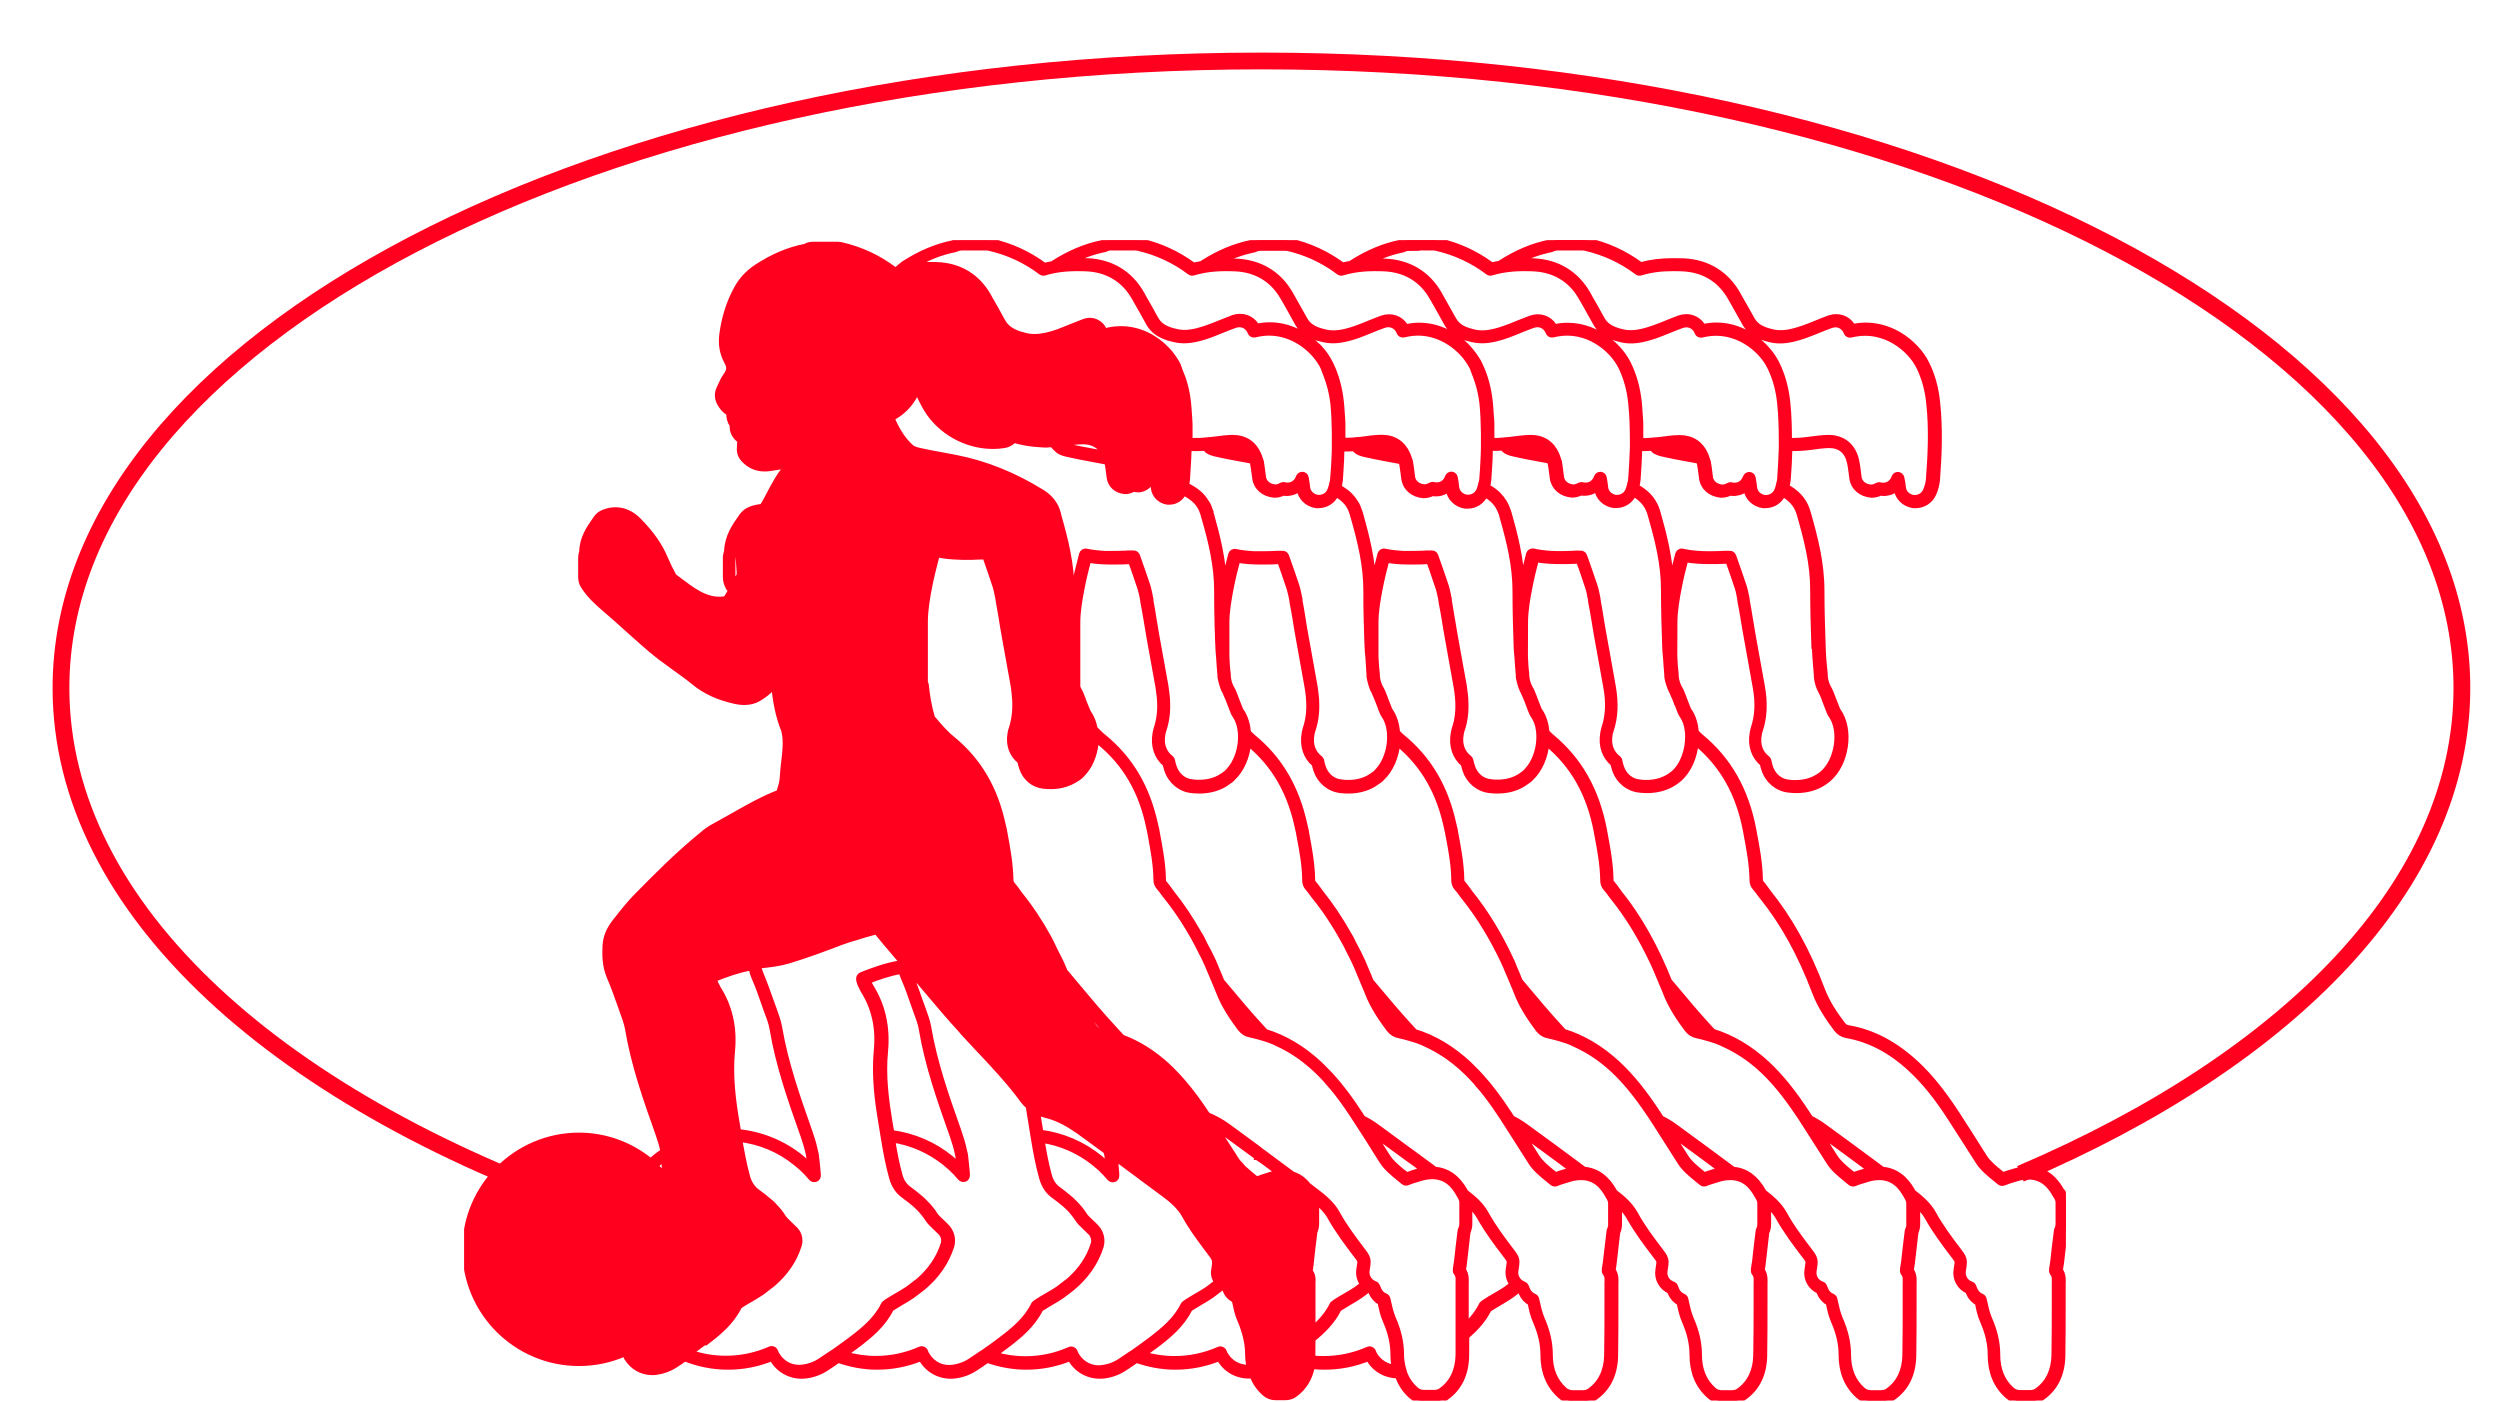 <svg width="41" height="23" viewBox="0 0 41 23" fill="none" xmlns="http://www.w3.org/2000/svg">
<path d="M10.073 19.945C4.616 18.117 1 14.921 1 11.283C1 5.604 9.814 1 20.688 1C31.561 1 40.375 5.604 40.375 11.283C40.375 14.496 37.554 17.365 33.135 19.251" stroke="#FF001F" stroke-width="0.275" stroke-linejoin="round"/>
<g clip-path="url(#clip0_189_819)">
<path d="M33.816 19.541C33.643 19.223 33.385 19.107 33.031 19.211L32.999 19.221C32.949 19.236 32.9 19.251 32.847 19.27L32.82 19.248C32.706 19.157 32.607 19.075 32.545 18.978C32.409 18.763 32.263 18.53 32.092 18.267C31.859 17.91 31.653 17.655 31.425 17.442C31.076 17.12 30.712 16.927 30.306 16.858C30.269 16.85 30.244 16.835 30.219 16.8C30.105 16.652 29.964 16.449 29.88 16.223C29.642 15.594 29.354 15.074 29.003 14.638C28.993 14.625 28.985 14.613 28.965 14.586C28.938 14.549 28.911 14.511 28.879 14.474C28.871 14.467 28.866 14.459 28.866 14.43C28.861 14.155 28.812 13.897 28.765 13.649L28.757 13.605C28.634 12.956 28.349 12.455 27.885 12.076C27.863 12.056 27.838 12.032 27.816 12.009C27.804 11.878 27.769 11.752 27.7 11.655C27.69 11.643 27.675 11.601 27.662 11.571C27.652 11.546 27.643 11.521 27.633 11.494C27.625 11.479 27.62 11.462 27.613 11.442C27.593 11.387 27.571 11.331 27.538 11.274C27.509 11.222 27.491 11.159 27.484 11.088V11.056C27.472 10.961 27.467 10.862 27.462 10.766C27.462 10.572 27.462 10.382 27.464 10.188C27.467 10.008 27.499 9.817 27.534 9.641C27.563 9.485 27.603 9.326 27.643 9.175C27.796 9.202 27.937 9.205 28.046 9.205C28.123 9.205 28.2 9.205 28.292 9.2H28.344C28.398 9.351 28.448 9.497 28.497 9.646C28.515 9.698 28.524 9.757 28.539 9.839V9.856C28.559 9.951 28.574 10.047 28.591 10.144C28.606 10.238 28.621 10.332 28.639 10.426C28.639 10.426 28.765 11.132 28.792 11.278C28.837 11.529 28.824 11.744 28.76 11.937C28.75 11.967 28.745 11.997 28.74 12.024C28.705 12.225 28.765 12.406 28.906 12.522C28.913 12.554 28.921 12.586 28.931 12.616C28.993 12.805 29.149 12.933 29.335 12.953C29.379 12.958 29.421 12.961 29.461 12.961C29.664 12.961 29.84 12.901 29.981 12.782C30.284 12.53 30.365 11.962 30.145 11.658C30.135 11.645 30.12 11.603 30.108 11.573C30.098 11.549 30.088 11.524 30.078 11.496C30.07 11.482 30.065 11.464 30.058 11.444C30.038 11.39 30.016 11.333 29.984 11.276C29.954 11.224 29.937 11.162 29.929 11.09V11.058C29.912 10.909 29.899 10.753 29.895 10.595C29.885 10.315 29.875 9.998 29.875 9.69C29.875 9.232 29.768 8.816 29.647 8.397C29.6 8.234 29.503 8.11 29.352 8.016C29.335 8.006 29.317 7.996 29.3 7.986C29.31 7.949 29.317 7.912 29.322 7.867C29.335 7.701 29.345 7.528 29.349 7.352C29.463 7.352 29.58 7.349 29.701 7.332C29.791 7.32 29.887 7.305 29.996 7.302C30.182 7.302 30.298 7.401 30.338 7.59C30.348 7.639 30.355 7.689 30.363 7.748L30.375 7.842C30.397 7.996 30.519 8.102 30.692 8.117C30.744 8.117 30.794 8.105 30.838 8.083C30.858 8.085 30.878 8.088 30.898 8.088C30.908 8.088 30.928 8.088 30.935 8.085C30.999 8.078 31.056 8.053 31.101 8.013C31.121 8.157 31.23 8.266 31.378 8.288C31.386 8.288 31.408 8.288 31.418 8.288C31.549 8.288 31.663 8.209 31.713 8.09C31.738 8.031 31.762 7.956 31.77 7.87C31.8 7.468 31.819 7.035 31.772 6.599C31.748 6.363 31.691 6.155 31.596 5.965C31.428 5.62 30.96 5.249 30.41 5.355C30.402 5.355 30.395 5.358 30.387 5.36C30.383 5.353 30.378 5.345 30.373 5.335C30.293 5.219 30.15 5.167 30.001 5.216C29.927 5.244 29.852 5.273 29.773 5.306C29.706 5.333 29.642 5.36 29.575 5.382C29.357 5.459 29.213 5.476 29.082 5.449C28.849 5.4 28.775 5.315 28.728 5.231C28.663 5.112 28.596 4.996 28.524 4.87L28.497 4.82C28.306 4.486 27.999 4.3 27.608 4.282C27.546 4.28 27.491 4.28 27.442 4.28C27.236 4.28 27.065 4.302 26.909 4.347C26.649 4.154 26.357 4.02 26.037 3.948C26.02 3.943 25.983 3.938 25.963 3.938H25.559C25.517 3.938 25.477 3.945 25.428 3.968L25.418 3.975C25.14 4.03 24.875 4.141 24.605 4.315C24.603 4.315 24.6 4.32 24.598 4.322C24.553 4.332 24.506 4.337 24.464 4.349C24.204 4.156 23.912 4.022 23.592 3.95C23.575 3.945 23.538 3.941 23.518 3.941H23.114C23.072 3.941 23.032 3.948 22.983 3.97L22.973 3.978C22.695 4.032 22.43 4.144 22.16 4.317C22.158 4.317 22.155 4.322 22.153 4.324C22.108 4.334 22.061 4.339 22.019 4.352C21.759 4.159 21.466 4.025 21.147 3.953C21.13 3.948 21.092 3.943 21.073 3.943H20.669C20.627 3.943 20.587 3.95 20.538 3.973L20.528 3.98C20.25 4.035 19.985 4.146 19.715 4.32C19.712 4.32 19.71 4.324 19.708 4.327C19.663 4.337 19.616 4.342 19.574 4.354C19.314 4.161 19.021 4.027 18.702 3.955C18.684 3.95 18.647 3.945 18.627 3.945H18.224C18.181 3.945 18.142 3.953 18.092 3.975L18.082 3.983C17.805 4.037 17.54 4.149 17.27 4.322C17.267 4.322 17.265 4.327 17.262 4.329C17.218 4.339 17.171 4.344 17.129 4.357C16.869 4.163 16.576 4.03 16.257 3.958C16.239 3.953 16.202 3.948 16.182 3.948H15.778C15.736 3.948 15.697 3.955 15.647 3.978L15.637 3.985C15.36 4.04 15.095 4.151 14.825 4.324C14.785 4.352 14.753 4.384 14.716 4.414C14.701 4.419 14.686 4.421 14.671 4.426C14.413 4.228 14.119 4.092 13.797 4.017C13.782 4.015 13.749 4.01 13.737 4.01H13.333C13.301 4.01 13.266 4.017 13.234 4.03C13.234 4.03 13.217 4.037 13.204 4.045C12.934 4.097 12.677 4.206 12.414 4.377C12.275 4.468 12.164 4.585 12.085 4.728C11.958 4.956 11.877 5.214 11.842 5.491C11.822 5.65 11.849 5.799 11.921 5.93C11.971 6.017 11.966 6.076 11.909 6.155C11.869 6.212 11.842 6.267 11.82 6.319L11.797 6.368C11.753 6.455 11.763 6.562 11.827 6.648C11.844 6.676 11.877 6.723 11.936 6.762C11.946 6.767 11.953 6.772 11.958 6.777C11.953 6.846 11.973 6.916 12.013 6.973C12.013 6.985 12.013 6.998 12.013 7.01C12.015 7.089 12.055 7.164 12.137 7.223C12.137 7.223 12.137 7.223 12.139 7.223C12.137 7.25 12.134 7.278 12.132 7.302V7.332C12.122 7.404 12.144 7.476 12.191 7.528C12.283 7.632 12.402 7.686 12.538 7.686C12.573 7.686 12.605 7.684 12.632 7.679C12.707 7.669 12.778 7.657 12.848 7.642L12.92 7.627C12.788 7.78 12.697 7.951 12.615 8.107C12.593 8.152 12.568 8.197 12.543 8.241C12.531 8.266 12.513 8.288 12.498 8.311C12.437 8.316 12.372 8.328 12.308 8.353C12.251 8.375 12.201 8.415 12.166 8.464L12.142 8.499C12.053 8.625 11.929 8.801 11.921 9.041C11.909 9.076 11.901 9.113 11.901 9.148V9.467C11.901 9.527 11.919 9.584 11.948 9.636C11.961 9.653 11.973 9.671 11.986 9.688C11.971 9.713 11.958 9.735 11.944 9.76L11.904 9.822C11.867 9.829 11.832 9.832 11.795 9.832C11.686 9.832 11.572 9.799 11.456 9.735C11.347 9.676 11.238 9.591 11.131 9.512L11.049 9.45C11.049 9.45 11.039 9.433 11.037 9.425C10.99 9.336 10.945 9.247 10.908 9.158C10.819 8.945 10.685 8.754 10.474 8.538C10.363 8.425 10.234 8.365 10.095 8.365C10.028 8.365 9.962 8.377 9.892 8.407C9.845 8.427 9.806 8.457 9.778 8.499L9.754 8.534C9.667 8.657 9.548 8.826 9.545 9.051C9.533 9.081 9.528 9.116 9.528 9.148V9.467C9.528 9.515 9.54 9.562 9.565 9.604C9.664 9.765 9.791 9.876 9.932 9.998C10.056 10.102 10.177 10.213 10.296 10.32C10.296 10.32 10.457 10.463 10.524 10.523C10.623 10.612 10.722 10.696 10.826 10.776C10.898 10.83 10.975 10.885 11.059 10.947C11.168 11.026 11.282 11.105 11.386 11.192C11.567 11.34 11.785 11.44 12.067 11.501C12.112 11.511 12.159 11.516 12.204 11.516C12.295 11.516 12.375 11.496 12.439 11.457C12.516 11.41 12.612 11.345 12.694 11.249C12.719 11.496 12.761 11.744 12.863 11.992C12.863 11.997 12.863 12.002 12.863 12.002C12.897 12.153 12.88 12.309 12.858 12.492C12.848 12.579 12.838 12.668 12.833 12.76C12.83 12.824 12.806 12.906 12.781 12.985C12.781 12.99 12.781 12.993 12.776 12.998C12.501 13.104 12.251 13.248 11.998 13.392C11.896 13.449 11.792 13.508 11.688 13.565C11.624 13.6 11.569 13.642 11.517 13.687C11.133 13.999 10.784 14.348 10.432 14.707C10.321 14.821 10.219 14.947 10.133 15.059L10.098 15.101C10.028 15.19 9.934 15.329 9.927 15.515C9.922 15.651 9.917 15.834 9.996 16.02C10.058 16.161 10.11 16.31 10.16 16.449L10.202 16.568C10.242 16.677 10.279 16.778 10.296 16.872C10.395 17.462 10.591 18.022 10.784 18.564L10.799 18.607C10.836 18.713 10.861 18.8 10.878 18.881C10.804 18.931 10.735 18.985 10.67 19.043C10.346 18.777 9.932 18.621 9.496 18.621C8.468 18.621 7.628 19.459 7.628 20.489C7.628 21.52 8.465 22.357 9.496 22.357C9.756 22.357 10.011 22.303 10.246 22.199C10.259 22.228 10.271 22.251 10.281 22.27C10.373 22.419 10.524 22.506 10.697 22.506C10.722 22.506 10.745 22.506 10.769 22.501C10.876 22.486 10.982 22.446 11.074 22.387C11.128 22.352 11.178 22.318 11.23 22.28C11.45 22.367 11.688 22.417 11.938 22.417C12.189 22.417 12.429 22.37 12.659 22.276C12.664 22.285 12.669 22.293 12.674 22.3C12.791 22.491 13.004 22.59 13.224 22.56C13.338 22.546 13.457 22.501 13.554 22.436C13.621 22.392 13.685 22.35 13.747 22.305C13.948 22.375 14.161 22.417 14.384 22.417C14.631 22.417 14.874 22.37 15.105 22.276C15.11 22.285 15.114 22.293 15.12 22.3C15.236 22.491 15.449 22.59 15.669 22.56C15.783 22.546 15.902 22.501 15.999 22.436C16.066 22.392 16.13 22.35 16.192 22.305C16.393 22.375 16.606 22.417 16.829 22.417C17.077 22.417 17.319 22.37 17.55 22.276C17.555 22.285 17.56 22.293 17.565 22.3C17.681 22.491 17.892 22.59 18.115 22.56C18.229 22.546 18.348 22.501 18.444 22.436C18.511 22.392 18.575 22.35 18.637 22.305C18.838 22.375 19.051 22.417 19.274 22.417C19.522 22.417 19.765 22.37 19.995 22.276C20 22.285 20.005 22.293 20.01 22.3C20.124 22.486 20.324 22.58 20.54 22.56C20.582 22.672 20.649 22.768 20.741 22.85C20.788 22.892 20.85 22.917 20.912 22.917H21.085C21.14 22.917 21.192 22.9 21.234 22.868C21.387 22.759 21.481 22.602 21.518 22.407C21.585 22.414 21.652 22.417 21.722 22.417C21.969 22.417 22.212 22.37 22.443 22.276C22.448 22.285 22.453 22.293 22.457 22.3C22.559 22.466 22.732 22.558 22.923 22.56C22.968 22.689 23.04 22.803 23.146 22.895C23.206 22.947 23.28 22.977 23.359 22.977H23.533C23.599 22.977 23.664 22.957 23.718 22.917C23.931 22.766 24.043 22.536 24.048 22.236C24.048 22.129 24.05 22.023 24.05 21.916C24.194 21.792 24.325 21.654 24.415 21.475C24.419 21.473 24.424 21.468 24.434 21.46C24.482 21.431 24.534 21.398 24.593 21.364C24.652 21.329 24.712 21.294 24.769 21.255C24.818 21.223 24.86 21.185 24.905 21.151C24.918 21.158 24.925 21.166 24.937 21.171L24.952 21.205C24.982 21.275 25.034 21.332 25.098 21.366L25.103 21.391C25.121 21.475 25.14 21.572 25.185 21.671C25.269 21.864 25.309 22.043 25.309 22.216C25.309 22.503 25.401 22.724 25.589 22.892C25.648 22.944 25.723 22.974 25.802 22.974H25.975C26.042 22.974 26.107 22.954 26.161 22.915C26.374 22.764 26.486 22.533 26.491 22.233C26.496 21.944 26.496 21.649 26.496 21.364V21.039C26.498 21.005 26.506 20.91 26.451 20.831C26.451 20.819 26.456 20.804 26.456 20.794C26.461 20.767 26.466 20.739 26.468 20.71C26.486 20.549 26.506 20.388 26.525 20.214L26.535 20.189C26.548 20.155 26.555 20.118 26.555 20.081V19.766C26.619 19.823 26.679 19.89 26.718 19.962C26.847 20.192 27.001 20.395 27.15 20.591L27.187 20.64C27.209 20.67 27.214 20.69 27.209 20.727L27.194 20.829C27.172 20.975 27.251 21.114 27.383 21.171L27.397 21.205C27.427 21.275 27.479 21.332 27.544 21.366L27.548 21.391C27.566 21.475 27.586 21.572 27.63 21.671C27.714 21.864 27.754 22.043 27.754 22.216C27.754 22.503 27.846 22.724 28.034 22.892C28.093 22.944 28.168 22.974 28.247 22.974H28.421C28.487 22.974 28.552 22.954 28.606 22.915C28.819 22.764 28.931 22.533 28.936 22.233C28.941 21.944 28.941 21.649 28.941 21.364V21.039C28.943 21.005 28.951 20.91 28.896 20.831C28.896 20.819 28.901 20.804 28.901 20.794C28.906 20.767 28.911 20.739 28.913 20.71C28.931 20.549 28.951 20.388 28.97 20.214L28.98 20.189C28.993 20.155 29 20.118 29 20.081V19.766C29.065 19.823 29.124 19.89 29.164 19.962C29.293 20.192 29.446 20.395 29.595 20.591L29.632 20.64C29.654 20.67 29.659 20.69 29.654 20.727L29.639 20.829C29.617 20.975 29.696 21.114 29.828 21.171L29.843 21.205C29.872 21.275 29.924 21.332 29.989 21.366L29.994 21.391C30.011 21.475 30.031 21.572 30.075 21.671C30.16 21.864 30.199 22.043 30.199 22.216C30.199 22.503 30.291 22.724 30.479 22.892C30.539 22.944 30.613 22.974 30.692 22.974H30.866C30.933 22.974 30.997 22.954 31.051 22.915C31.265 22.764 31.376 22.533 31.381 22.233C31.386 21.944 31.386 21.649 31.386 21.364V21.039C31.388 21.005 31.396 20.91 31.341 20.831C31.341 20.819 31.346 20.804 31.346 20.794C31.351 20.767 31.356 20.739 31.359 20.71C31.376 20.549 31.396 20.388 31.416 20.214L31.425 20.189C31.438 20.155 31.445 20.118 31.445 20.081V19.766C31.51 19.823 31.569 19.89 31.609 19.962C31.738 20.192 31.891 20.395 32.04 20.591L32.077 20.64C32.099 20.67 32.104 20.69 32.099 20.727L32.084 20.829C32.062 20.975 32.142 21.114 32.273 21.171L32.288 21.205C32.317 21.275 32.369 21.332 32.434 21.366L32.439 21.391C32.456 21.475 32.476 21.572 32.52 21.671C32.605 21.864 32.644 22.043 32.644 22.216C32.644 22.503 32.736 22.724 32.924 22.892C32.984 22.944 33.058 22.974 33.137 22.974H33.311C33.378 22.974 33.442 22.954 33.497 22.915C33.71 22.764 33.821 22.533 33.826 22.233C33.831 21.944 33.831 21.649 33.831 21.364V21.039C33.834 21.005 33.841 20.91 33.786 20.831C33.786 20.819 33.791 20.804 33.791 20.794C33.796 20.767 33.801 20.739 33.804 20.71C33.821 20.549 33.841 20.388 33.861 20.214L33.871 20.189C33.883 20.155 33.891 20.118 33.891 20.081V19.734C33.891 19.664 33.868 19.6 33.826 19.545L33.816 19.541ZM12.362 8.467C12.342 8.486 12.322 8.509 12.3 8.531C12.157 8.697 12.09 8.89 12.104 9.091L12.112 9.173C12.117 9.242 12.124 9.311 12.127 9.383C12.127 9.398 12.127 9.415 12.127 9.433C12.102 9.477 12.072 9.524 12.045 9.569C12.025 9.537 12.015 9.502 12.015 9.465V9.145C12.015 9.121 12.02 9.096 12.03 9.074C12.033 9.066 12.035 9.059 12.035 9.051C12.035 8.843 12.147 8.69 12.233 8.568L12.258 8.534C12.28 8.504 12.31 8.479 12.345 8.464C12.355 8.459 12.365 8.459 12.375 8.457C12.37 8.462 12.367 8.464 12.365 8.469L12.362 8.467ZM10.747 19.117C10.791 19.077 10.839 19.043 10.886 19.008C10.896 19.092 10.903 19.181 10.91 19.27V19.29C10.861 19.228 10.804 19.171 10.747 19.119V19.117ZM32.996 22.796C32.835 22.652 32.758 22.461 32.758 22.214C32.758 22.023 32.714 21.83 32.622 21.622C32.585 21.532 32.565 21.443 32.548 21.364L32.535 21.307C32.53 21.287 32.518 21.27 32.498 21.262C32.449 21.242 32.411 21.205 32.389 21.156L32.364 21.096C32.357 21.079 32.345 21.067 32.327 21.062C32.236 21.032 32.181 20.94 32.194 20.846L32.208 20.744C32.218 20.673 32.203 20.621 32.161 20.564L32.124 20.514C31.978 20.321 31.827 20.123 31.706 19.9C31.626 19.756 31.49 19.642 31.376 19.555C31.373 19.55 31.371 19.548 31.369 19.543C31.247 19.32 31.081 19.199 30.873 19.181C30.558 18.948 30.241 18.713 29.924 18.483C29.847 18.426 29.768 18.379 29.689 18.339C29.674 18.314 29.659 18.294 29.644 18.27C29.411 17.913 29.206 17.658 28.978 17.445C28.698 17.187 28.406 17.016 28.093 16.919C28.084 16.907 28.071 16.895 28.061 16.885C27.833 16.64 27.615 16.377 27.422 16.146L27.392 16.112C27.392 16.112 27.38 16.097 27.375 16.092C27.147 15.522 26.88 15.044 26.552 14.638C26.543 14.625 26.535 14.613 26.515 14.586C26.488 14.549 26.461 14.511 26.429 14.474C26.421 14.467 26.416 14.459 26.416 14.43C26.411 14.155 26.362 13.897 26.315 13.649L26.307 13.605C26.183 12.956 25.898 12.455 25.435 12.076C25.413 12.056 25.388 12.032 25.366 12.009C25.354 11.878 25.319 11.752 25.249 11.655C25.239 11.643 25.225 11.601 25.212 11.571C25.202 11.546 25.192 11.521 25.183 11.494C25.175 11.479 25.17 11.462 25.163 11.442C25.143 11.387 25.121 11.331 25.088 11.274C25.059 11.222 25.041 11.159 25.034 11.088V11.056C25.021 10.961 25.017 10.862 25.012 10.766C25.012 10.572 25.012 10.382 25.014 10.188C25.017 10.008 25.049 9.817 25.084 9.641C25.113 9.485 25.153 9.326 25.192 9.175C25.346 9.202 25.487 9.205 25.596 9.205C25.673 9.205 25.75 9.205 25.841 9.2H25.894C25.948 9.351 25.998 9.497 26.047 9.646C26.064 9.698 26.074 9.757 26.089 9.839V9.856C26.109 9.951 26.124 10.047 26.141 10.144C26.156 10.238 26.171 10.332 26.188 10.426C26.188 10.426 26.315 11.132 26.342 11.278C26.387 11.529 26.374 11.744 26.31 11.937C26.3 11.967 26.295 11.997 26.29 12.024C26.255 12.225 26.315 12.406 26.456 12.522C26.463 12.554 26.471 12.586 26.481 12.616C26.543 12.805 26.699 12.933 26.884 12.953C26.929 12.958 26.971 12.961 27.011 12.961C27.214 12.961 27.39 12.901 27.531 12.782C27.695 12.643 27.791 12.413 27.811 12.18C28.247 12.537 28.515 13.01 28.631 13.627L28.639 13.672C28.686 13.917 28.733 14.167 28.738 14.432C28.738 14.484 28.752 14.521 28.782 14.556C28.812 14.588 28.837 14.623 28.869 14.668C28.881 14.687 28.894 14.7 28.904 14.712C29.248 15.141 29.528 15.649 29.761 16.265C29.852 16.508 30.001 16.719 30.117 16.875C30.165 16.934 30.214 16.966 30.284 16.979C30.663 17.046 31.009 17.227 31.339 17.534C31.559 17.739 31.76 17.985 31.985 18.334C32.156 18.597 32.303 18.829 32.439 19.043C32.511 19.159 32.617 19.243 32.741 19.345L32.795 19.389C32.813 19.404 32.838 19.407 32.86 19.399C32.917 19.375 32.976 19.357 33.033 19.34L33.066 19.33C33.137 19.308 33.202 19.298 33.264 19.298C33.514 19.298 33.638 19.469 33.712 19.605C33.742 19.645 33.757 19.684 33.757 19.726V20.073C33.757 20.095 33.752 20.118 33.747 20.137L33.734 20.167C33.734 20.167 33.732 20.177 33.73 20.182C33.707 20.358 33.687 20.524 33.67 20.688C33.667 20.715 33.663 20.739 33.658 20.767C33.65 20.811 33.648 20.831 33.65 20.844C33.65 20.858 33.658 20.871 33.665 20.881C33.702 20.923 33.697 20.995 33.695 21.024V21.354C33.695 21.636 33.695 21.931 33.69 22.221C33.685 22.479 33.591 22.677 33.412 22.806C33.38 22.83 33.34 22.843 33.298 22.843H33.125C33.075 22.843 33.031 22.826 32.994 22.793L32.996 22.796ZM31.312 20.076C31.312 20.098 31.307 20.12 31.302 20.14L31.289 20.17C31.289 20.17 31.287 20.18 31.284 20.185C31.262 20.36 31.242 20.526 31.225 20.69C31.222 20.717 31.217 20.742 31.212 20.769C31.205 20.814 31.203 20.834 31.205 20.846C31.205 20.861 31.212 20.873 31.22 20.883C31.257 20.925 31.252 20.997 31.25 21.027V21.356C31.25 21.639 31.25 21.934 31.245 22.224C31.24 22.481 31.146 22.679 30.967 22.808C30.935 22.833 30.895 22.845 30.853 22.845H30.68C30.63 22.845 30.586 22.828 30.549 22.796C30.387 22.652 30.311 22.461 30.311 22.214C30.311 22.023 30.266 21.83 30.174 21.622C30.137 21.532 30.117 21.443 30.1 21.364L30.088 21.307C30.083 21.287 30.07 21.27 30.051 21.262C30.001 21.242 29.964 21.205 29.942 21.156L29.917 21.096C29.909 21.079 29.897 21.067 29.88 21.062C29.788 21.032 29.733 20.94 29.746 20.846L29.761 20.744C29.771 20.673 29.756 20.621 29.714 20.564L29.677 20.514C29.53 20.321 29.379 20.123 29.258 19.9C29.178 19.756 29.042 19.642 28.928 19.555C28.926 19.55 28.923 19.548 28.921 19.543C28.797 19.32 28.634 19.199 28.425 19.181C28.111 18.948 27.794 18.713 27.477 18.483C27.4 18.426 27.32 18.379 27.241 18.339C27.226 18.314 27.212 18.294 27.197 18.27C26.964 17.913 26.758 17.658 26.53 17.445C26.25 17.187 25.958 17.016 25.646 16.919C25.636 16.907 25.623 16.895 25.614 16.885C25.386 16.64 25.168 16.377 24.974 16.146L24.945 16.112C24.945 16.112 24.932 16.097 24.927 16.092C24.9 16.023 24.873 15.956 24.843 15.889C24.836 15.869 24.828 15.849 24.818 15.829C24.811 15.81 24.801 15.79 24.794 15.77C24.595 15.339 24.37 14.965 24.105 14.638C24.095 14.625 24.088 14.613 24.068 14.586C24.041 14.549 24.013 14.511 23.981 14.474C23.974 14.467 23.969 14.459 23.969 14.43C23.964 14.157 23.914 13.899 23.867 13.649L23.86 13.605C23.86 13.605 23.857 13.592 23.855 13.587C23.85 13.565 23.845 13.545 23.84 13.523C23.709 12.914 23.431 12.44 22.985 12.079C22.963 12.059 22.938 12.034 22.916 12.012C22.903 11.88 22.869 11.757 22.799 11.658C22.789 11.645 22.775 11.603 22.762 11.573C22.752 11.549 22.742 11.524 22.732 11.496C22.725 11.482 22.72 11.464 22.713 11.444C22.693 11.39 22.671 11.333 22.638 11.276C22.609 11.224 22.591 11.162 22.584 11.09V11.058C22.571 10.964 22.567 10.867 22.561 10.771C22.561 10.664 22.561 10.56 22.561 10.454C22.561 10.426 22.561 10.399 22.561 10.372C22.561 10.345 22.561 10.317 22.561 10.29C22.561 10.258 22.561 10.226 22.561 10.196C22.564 10.015 22.596 9.824 22.631 9.648C22.661 9.492 22.7 9.334 22.74 9.183C22.864 9.205 22.973 9.21 23.072 9.212C23.094 9.212 23.121 9.212 23.141 9.212C23.163 9.212 23.186 9.212 23.208 9.212C23.265 9.212 23.322 9.212 23.387 9.207H23.439C23.488 9.344 23.533 9.475 23.577 9.609C23.582 9.624 23.587 9.638 23.592 9.653C23.597 9.668 23.599 9.683 23.605 9.7C23.612 9.725 23.617 9.755 23.624 9.785C23.627 9.804 23.632 9.822 23.637 9.847V9.864C23.657 9.958 23.671 10.055 23.689 10.151C23.704 10.245 23.718 10.339 23.736 10.434C23.736 10.434 23.862 11.14 23.889 11.286C23.889 11.293 23.889 11.303 23.892 11.311C23.897 11.335 23.899 11.36 23.902 11.385C23.904 11.407 23.909 11.432 23.909 11.454C23.924 11.635 23.907 11.796 23.857 11.945C23.847 11.975 23.842 12.004 23.837 12.032C23.803 12.232 23.862 12.413 24.003 12.53C24.011 12.562 24.018 12.594 24.028 12.624C24.09 12.812 24.246 12.941 24.432 12.961C24.477 12.966 24.519 12.968 24.558 12.968C24.707 12.968 24.841 12.936 24.957 12.871C24.982 12.857 25.007 12.839 25.031 12.822C25.046 12.809 25.064 12.802 25.081 12.787C25.091 12.78 25.096 12.77 25.106 12.762C25.254 12.624 25.344 12.406 25.363 12.188C25.799 12.544 26.067 13.018 26.183 13.634L26.191 13.679C26.238 13.924 26.285 14.175 26.29 14.44C26.29 14.492 26.305 14.529 26.334 14.563C26.364 14.596 26.389 14.63 26.421 14.675C26.434 14.695 26.446 14.707 26.456 14.72C26.701 15.027 26.914 15.376 27.102 15.775C27.132 15.839 27.162 15.906 27.189 15.973C27.216 16.035 27.241 16.097 27.268 16.161C27.283 16.198 27.301 16.233 27.313 16.27C27.405 16.513 27.553 16.724 27.67 16.88C27.717 16.939 27.766 16.971 27.836 16.984C27.9 16.996 27.965 17.016 28.027 17.033C28.066 17.046 28.106 17.056 28.145 17.07C28.195 17.088 28.242 17.11 28.289 17.133C28.497 17.229 28.698 17.36 28.894 17.541C29.097 17.73 29.28 17.955 29.483 18.257C29.503 18.287 29.52 18.312 29.54 18.341C29.54 18.341 29.54 18.344 29.543 18.346C29.562 18.379 29.582 18.406 29.602 18.438C29.746 18.661 29.875 18.864 29.994 19.052C30.065 19.169 30.172 19.253 30.296 19.355L30.35 19.399C30.368 19.414 30.392 19.417 30.415 19.409C30.472 19.384 30.531 19.367 30.588 19.35L30.62 19.34C30.692 19.317 30.757 19.308 30.819 19.308C30.823 19.308 30.826 19.308 30.831 19.308C30.881 19.308 30.925 19.317 30.965 19.33C31.064 19.362 31.136 19.427 31.19 19.498C31.22 19.538 31.245 19.578 31.265 19.615C31.272 19.625 31.274 19.635 31.282 19.645C31.299 19.674 31.309 19.704 31.309 19.739V20.085L31.312 20.076ZM28.866 20.076C28.866 20.098 28.861 20.12 28.857 20.14L28.844 20.17C28.844 20.17 28.842 20.18 28.839 20.185C28.817 20.36 28.797 20.526 28.78 20.69C28.777 20.717 28.772 20.742 28.767 20.769C28.76 20.814 28.757 20.834 28.76 20.846C28.76 20.861 28.767 20.873 28.775 20.883C28.812 20.925 28.807 20.997 28.805 21.027V21.356C28.805 21.639 28.805 21.934 28.799 22.224C28.795 22.481 28.7 22.679 28.522 22.808C28.49 22.833 28.45 22.845 28.408 22.845H28.235C28.185 22.845 28.14 22.828 28.103 22.796C27.942 22.652 27.866 22.461 27.866 22.214C27.866 22.023 27.821 21.83 27.729 21.622C27.692 21.532 27.672 21.443 27.655 21.364L27.643 21.307C27.638 21.287 27.625 21.27 27.605 21.262C27.556 21.242 27.519 21.205 27.496 21.156L27.472 21.096C27.464 21.079 27.452 21.067 27.434 21.062C27.343 21.032 27.288 20.94 27.301 20.846L27.316 20.744C27.326 20.673 27.311 20.621 27.268 20.564L27.231 20.514C27.085 20.321 26.934 20.123 26.813 19.9C26.733 19.756 26.597 19.64 26.483 19.555C26.481 19.55 26.478 19.548 26.476 19.543C26.352 19.32 26.188 19.199 25.98 19.181C25.666 18.948 25.349 18.713 25.031 18.483C24.955 18.426 24.875 18.379 24.796 18.339C24.781 18.314 24.766 18.294 24.752 18.27C24.59 18.022 24.442 17.824 24.288 17.655C24.266 17.63 24.246 17.608 24.224 17.586C24.204 17.564 24.182 17.544 24.162 17.524C24.137 17.499 24.112 17.472 24.085 17.447C23.805 17.189 23.515 17.018 23.201 16.922C23.191 16.91 23.178 16.897 23.169 16.887C22.941 16.642 22.723 16.379 22.529 16.149L22.5 16.114C22.5 16.114 22.487 16.099 22.482 16.095C22.455 16.025 22.428 15.958 22.398 15.891C22.391 15.871 22.383 15.852 22.373 15.832C22.366 15.812 22.356 15.792 22.348 15.772C22.304 15.673 22.254 15.579 22.205 15.488C22.187 15.455 22.173 15.423 22.158 15.391C22.145 15.366 22.13 15.341 22.116 15.319C21.977 15.074 21.826 14.846 21.66 14.64C21.65 14.628 21.642 14.616 21.623 14.588C21.595 14.551 21.568 14.514 21.536 14.477C21.528 14.469 21.523 14.462 21.523 14.432C21.518 14.16 21.469 13.902 21.422 13.652L21.415 13.607C21.415 13.607 21.412 13.595 21.41 13.59C21.405 13.568 21.4 13.548 21.395 13.525C21.263 12.916 20.986 12.443 20.54 12.081C20.518 12.061 20.493 12.037 20.471 12.014C20.458 11.883 20.424 11.757 20.354 11.66C20.344 11.648 20.329 11.605 20.317 11.576C20.307 11.551 20.297 11.526 20.287 11.499C20.28 11.484 20.275 11.467 20.267 11.447C20.248 11.392 20.225 11.335 20.193 11.278C20.163 11.226 20.146 11.165 20.139 11.093V11.06C20.126 10.966 20.121 10.867 20.116 10.771C20.116 10.664 20.116 10.56 20.116 10.454C20.116 10.426 20.116 10.399 20.116 10.372C20.116 10.345 20.116 10.317 20.116 10.29C20.116 10.258 20.116 10.226 20.116 10.196C20.119 10.015 20.151 9.824 20.186 9.648C20.215 9.492 20.255 9.334 20.295 9.183C20.419 9.205 20.528 9.21 20.627 9.212C20.649 9.212 20.676 9.212 20.696 9.212C20.718 9.212 20.741 9.212 20.763 9.212C20.82 9.212 20.877 9.212 20.941 9.207H20.993C21.043 9.344 21.087 9.475 21.132 9.609C21.137 9.624 21.142 9.638 21.147 9.653C21.152 9.668 21.154 9.683 21.159 9.7C21.167 9.725 21.172 9.755 21.179 9.785C21.182 9.804 21.187 9.822 21.192 9.847V9.864C21.211 9.958 21.226 10.055 21.244 10.151C21.258 10.245 21.273 10.339 21.291 10.434C21.291 10.434 21.417 11.14 21.444 11.286C21.444 11.293 21.444 11.301 21.447 11.311C21.452 11.335 21.454 11.36 21.457 11.385C21.459 11.407 21.464 11.432 21.464 11.454C21.479 11.635 21.462 11.796 21.412 11.945C21.402 11.975 21.397 12.004 21.392 12.032C21.358 12.232 21.417 12.413 21.558 12.53C21.566 12.562 21.573 12.594 21.583 12.624C21.645 12.812 21.801 12.941 21.987 12.961C22.031 12.966 22.073 12.968 22.113 12.968C22.262 12.968 22.395 12.936 22.512 12.871C22.537 12.857 22.561 12.839 22.586 12.822C22.601 12.809 22.619 12.802 22.636 12.787C22.646 12.78 22.651 12.77 22.661 12.762C22.809 12.624 22.898 12.406 22.918 12.188C23.347 12.539 23.612 13.003 23.733 13.605C23.733 13.615 23.738 13.624 23.741 13.634L23.748 13.672V13.679C23.753 13.699 23.758 13.721 23.761 13.741C23.803 13.966 23.845 14.197 23.847 14.437C23.847 14.489 23.862 14.526 23.892 14.561C23.922 14.593 23.946 14.628 23.979 14.672C23.991 14.692 24.003 14.705 24.013 14.717C24.259 15.024 24.471 15.373 24.66 15.772C24.662 15.777 24.665 15.782 24.667 15.79C24.677 15.81 24.687 15.829 24.695 15.849C24.702 15.869 24.712 15.889 24.719 15.909C24.729 15.928 24.737 15.951 24.747 15.973C24.774 16.035 24.799 16.097 24.826 16.161C24.841 16.198 24.858 16.233 24.87 16.27C24.962 16.513 25.111 16.724 25.227 16.88C25.274 16.939 25.324 16.971 25.393 16.984C25.457 16.996 25.522 17.016 25.584 17.033C25.623 17.046 25.663 17.056 25.703 17.07C25.752 17.088 25.799 17.11 25.846 17.133C26.055 17.229 26.255 17.36 26.451 17.541C26.654 17.73 26.837 17.955 27.041 18.257C27.06 18.287 27.078 18.312 27.098 18.341C27.098 18.341 27.098 18.344 27.1 18.346C27.12 18.379 27.14 18.406 27.16 18.438C27.303 18.661 27.432 18.864 27.551 19.052C27.623 19.169 27.729 19.253 27.853 19.355L27.908 19.399C27.925 19.414 27.95 19.417 27.972 19.409C28.029 19.384 28.088 19.367 28.145 19.35L28.178 19.34C28.25 19.317 28.314 19.308 28.376 19.308C28.381 19.308 28.383 19.308 28.388 19.308C28.438 19.308 28.482 19.317 28.522 19.33C28.621 19.362 28.693 19.427 28.747 19.498C28.777 19.538 28.802 19.578 28.822 19.615C28.829 19.625 28.832 19.635 28.839 19.645C28.857 19.674 28.866 19.704 28.866 19.739V20.085V20.076ZM26.421 20.076C26.421 20.098 26.416 20.12 26.411 20.14L26.399 20.17C26.399 20.17 26.396 20.18 26.394 20.185C26.372 20.36 26.352 20.526 26.334 20.69C26.332 20.717 26.327 20.742 26.322 20.769C26.315 20.814 26.312 20.834 26.315 20.846C26.315 20.861 26.322 20.873 26.33 20.883C26.367 20.925 26.362 20.997 26.359 21.027V21.356C26.359 21.639 26.359 21.934 26.354 22.224C26.349 22.481 26.255 22.679 26.077 22.808C26.045 22.833 26.005 22.845 25.963 22.845H25.79C25.74 22.845 25.695 22.828 25.658 22.796C25.497 22.652 25.42 22.461 25.42 22.214C25.42 22.023 25.376 21.83 25.284 21.622C25.247 21.532 25.227 21.443 25.21 21.364L25.197 21.307C25.192 21.287 25.18 21.27 25.16 21.262C25.111 21.242 25.074 21.205 25.051 21.156L25.026 21.096C25.019 21.081 25.007 21.069 24.992 21.064C24.992 21.064 24.992 21.064 24.989 21.062C24.97 21.054 24.952 21.044 24.937 21.034C24.92 21.022 24.905 21.007 24.893 20.99C24.863 20.95 24.848 20.898 24.855 20.846L24.87 20.744C24.88 20.673 24.866 20.621 24.823 20.564L24.786 20.514C24.64 20.321 24.489 20.123 24.367 19.9C24.288 19.756 24.152 19.642 24.038 19.555C24.035 19.55 24.033 19.548 24.031 19.543C23.909 19.32 23.743 19.199 23.535 19.181C23.411 19.09 23.285 18.995 23.159 18.904C23.134 18.884 23.109 18.867 23.082 18.849C23.057 18.829 23.03 18.812 23.005 18.792C22.864 18.688 22.725 18.587 22.584 18.483C22.507 18.426 22.428 18.379 22.348 18.339C22.334 18.314 22.319 18.294 22.304 18.27C22.143 18.022 21.994 17.824 21.841 17.655C21.818 17.63 21.799 17.608 21.776 17.586C21.756 17.564 21.734 17.544 21.714 17.524C21.689 17.499 21.665 17.472 21.637 17.447C21.358 17.189 21.065 17.018 20.753 16.922C20.743 16.91 20.731 16.897 20.721 16.887C20.493 16.642 20.275 16.379 20.082 16.149L20.052 16.114C20.052 16.114 20.04 16.099 20.035 16.095C20.007 16.025 19.98 15.958 19.95 15.891C19.943 15.871 19.936 15.852 19.926 15.832C19.918 15.812 19.908 15.792 19.901 15.772C19.856 15.673 19.807 15.579 19.757 15.488C19.74 15.455 19.725 15.423 19.71 15.391C19.698 15.366 19.683 15.341 19.668 15.319C19.529 15.074 19.378 14.846 19.212 14.64C19.202 14.628 19.195 14.616 19.175 14.588C19.148 14.551 19.12 14.514 19.088 14.477C19.081 14.469 19.076 14.462 19.076 14.432C19.071 14.16 19.021 13.902 18.974 13.652L18.967 13.607C18.967 13.607 18.964 13.595 18.962 13.59C18.957 13.568 18.952 13.548 18.947 13.525C18.816 12.916 18.538 12.443 18.092 12.081C18.045 12.044 18.001 11.997 17.954 11.95C17.939 11.856 17.904 11.769 17.855 11.697C17.842 11.677 17.825 11.638 17.81 11.598C17.8 11.573 17.79 11.549 17.78 11.524C17.773 11.506 17.765 11.489 17.76 11.469C17.741 11.417 17.721 11.363 17.691 11.311C17.681 11.296 17.676 11.278 17.671 11.261C17.671 11.199 17.671 11.14 17.671 11.075V11.056C17.671 10.857 17.671 10.654 17.671 10.454C17.671 10.426 17.671 10.399 17.671 10.372C17.671 10.345 17.671 10.317 17.671 10.29C17.671 10.258 17.671 10.226 17.671 10.196C17.674 10.015 17.706 9.824 17.741 9.648C17.77 9.492 17.81 9.334 17.849 9.183C17.973 9.205 18.082 9.21 18.181 9.212C18.204 9.212 18.231 9.212 18.251 9.212C18.273 9.212 18.296 9.212 18.318 9.212C18.375 9.212 18.432 9.212 18.496 9.207H18.548C18.598 9.344 18.642 9.475 18.687 9.609C18.692 9.624 18.697 9.638 18.702 9.653C18.707 9.668 18.709 9.683 18.714 9.7C18.722 9.725 18.727 9.755 18.734 9.785C18.736 9.804 18.741 9.822 18.746 9.847V9.864C18.766 9.958 18.781 10.055 18.798 10.151C18.813 10.245 18.828 10.339 18.845 10.434C18.845 10.434 18.972 11.14 18.999 11.286C18.999 11.293 18.999 11.301 19.002 11.311C19.006 11.335 19.009 11.36 19.011 11.385C19.014 11.407 19.019 11.432 19.019 11.454C19.034 11.635 19.016 11.796 18.967 11.945C18.957 11.975 18.952 12.004 18.947 12.032C18.912 12.232 18.972 12.413 19.113 12.53C19.12 12.562 19.128 12.594 19.138 12.624C19.2 12.812 19.356 12.941 19.542 12.961C19.586 12.966 19.628 12.968 19.668 12.968C19.817 12.968 19.95 12.936 20.067 12.871C20.092 12.857 20.116 12.839 20.141 12.822C20.156 12.809 20.173 12.802 20.191 12.787C20.201 12.78 20.206 12.77 20.215 12.762C20.364 12.624 20.453 12.406 20.473 12.188C20.902 12.539 21.167 13.003 21.288 13.605C21.288 13.615 21.293 13.624 21.296 13.634L21.303 13.672V13.679C21.308 13.699 21.313 13.721 21.315 13.741C21.358 13.966 21.4 14.197 21.402 14.437C21.402 14.489 21.417 14.526 21.447 14.561C21.476 14.593 21.501 14.628 21.533 14.672C21.546 14.692 21.558 14.705 21.568 14.717C21.759 14.955 21.927 15.217 22.081 15.507C22.101 15.547 22.12 15.587 22.14 15.626C22.165 15.673 22.19 15.72 22.212 15.77C22.215 15.775 22.217 15.78 22.22 15.787C22.23 15.807 22.239 15.827 22.247 15.847C22.254 15.867 22.264 15.886 22.272 15.906C22.282 15.926 22.289 15.948 22.299 15.971C22.326 16.032 22.351 16.095 22.378 16.159C22.393 16.196 22.41 16.231 22.423 16.268C22.514 16.511 22.663 16.721 22.779 16.877C22.827 16.937 22.876 16.969 22.945 16.981C23.01 16.994 23.074 17.014 23.136 17.031C23.176 17.043 23.215 17.053 23.255 17.068C23.305 17.085 23.352 17.108 23.399 17.13C23.607 17.227 23.808 17.358 24.003 17.539C24.06 17.591 24.115 17.645 24.169 17.705C24.192 17.73 24.214 17.754 24.234 17.782C24.256 17.806 24.278 17.831 24.301 17.858C24.397 17.975 24.494 18.106 24.593 18.257C24.613 18.287 24.63 18.312 24.65 18.341C24.65 18.341 24.65 18.344 24.652 18.346C24.672 18.379 24.692 18.406 24.712 18.438C24.855 18.661 24.984 18.864 25.103 19.052C25.175 19.169 25.282 19.253 25.405 19.355L25.46 19.399C25.477 19.414 25.502 19.417 25.524 19.409C25.581 19.384 25.641 19.367 25.698 19.35L25.73 19.34C25.802 19.317 25.866 19.308 25.928 19.308C25.933 19.308 25.936 19.308 25.941 19.308C25.99 19.308 26.035 19.317 26.074 19.33C26.174 19.362 26.245 19.427 26.3 19.498C26.33 19.538 26.354 19.578 26.374 19.615C26.382 19.625 26.384 19.635 26.392 19.645C26.409 19.674 26.419 19.704 26.419 19.739V20.085L26.421 20.076ZM24.298 21.401C24.234 21.532 24.142 21.641 24.041 21.74C24.041 21.612 24.041 21.485 24.041 21.359V21.034C24.043 21 24.05 20.905 23.996 20.826C23.996 20.814 24.001 20.799 24.001 20.789C24.006 20.762 24.011 20.735 24.013 20.705C24.031 20.544 24.05 20.383 24.07 20.209L24.08 20.185C24.093 20.15 24.1 20.113 24.1 20.076V19.761C24.164 19.818 24.224 19.885 24.264 19.957C24.392 20.187 24.546 20.39 24.695 20.586L24.732 20.636C24.754 20.665 24.759 20.685 24.754 20.722L24.739 20.824C24.727 20.91 24.752 20.995 24.801 21.062C24.764 21.089 24.732 21.119 24.692 21.146C24.635 21.183 24.578 21.218 24.521 21.25C24.459 21.285 24.407 21.317 24.358 21.349C24.335 21.364 24.32 21.374 24.311 21.384C24.306 21.389 24.301 21.393 24.298 21.401ZM20.542 16.862C20.542 16.862 20.53 16.86 20.525 16.858C20.488 16.85 20.463 16.835 20.438 16.8C20.379 16.724 20.314 16.632 20.253 16.53C20.347 16.642 20.446 16.751 20.545 16.862H20.542ZM23.203 19.226C23.183 19.231 23.163 19.238 23.144 19.246C23.134 19.248 23.126 19.251 23.116 19.256C23.099 19.261 23.084 19.265 23.067 19.27L23.04 19.248C23.02 19.233 23.003 19.218 22.983 19.204C22.936 19.164 22.893 19.127 22.854 19.09C22.819 19.055 22.787 19.018 22.762 18.981C22.75 18.961 22.735 18.939 22.723 18.919C22.698 18.879 22.673 18.839 22.648 18.8C22.601 18.728 22.554 18.654 22.505 18.574C22.509 18.577 22.512 18.579 22.517 18.582C22.695 18.711 22.874 18.842 23.052 18.973C23.074 18.991 23.099 19.008 23.121 19.023C23.144 19.04 23.169 19.057 23.191 19.072C23.243 19.112 23.297 19.149 23.349 19.189C23.317 19.194 23.285 19.201 23.253 19.211L23.221 19.221C23.221 19.221 23.211 19.223 23.206 19.226H23.203ZM17.416 7.273C17.428 7.273 17.441 7.273 17.453 7.27C17.545 7.255 17.644 7.243 17.758 7.24C17.921 7.24 18.043 7.31 18.11 7.439C18.04 7.426 17.973 7.411 17.899 7.399C17.778 7.377 17.654 7.354 17.535 7.327C17.458 7.31 17.436 7.292 17.436 7.292C17.428 7.287 17.423 7.28 17.416 7.273ZM18.112 5.429C18.105 5.41 18.095 5.39 18.082 5.37C18.035 5.301 17.956 5.258 17.872 5.258C17.845 5.258 17.815 5.263 17.785 5.273C17.711 5.301 17.639 5.33 17.56 5.362C17.49 5.39 17.426 5.417 17.359 5.442C17.198 5.499 17.077 5.524 16.965 5.524C16.918 5.524 16.873 5.519 16.831 5.509C16.814 5.504 16.799 5.501 16.782 5.496C16.759 5.491 16.74 5.484 16.72 5.479C16.7 5.472 16.678 5.464 16.66 5.457C16.529 5.4 16.472 5.328 16.435 5.258C16.371 5.137 16.301 5.016 16.234 4.899L16.207 4.85C16.026 4.533 15.736 4.359 15.37 4.344C15.308 4.342 15.256 4.342 15.209 4.342C15.132 4.342 15.062 4.347 14.993 4.352C15.211 4.223 15.429 4.136 15.667 4.089L15.694 4.077C15.719 4.067 15.746 4.062 15.771 4.062H16.175C16.175 4.062 16.212 4.064 16.222 4.067C16.537 4.139 16.821 4.272 17.074 4.463C17.074 4.463 17.079 4.463 17.079 4.466C17.094 4.476 17.111 4.478 17.129 4.473C17.146 4.468 17.166 4.463 17.183 4.458C17.225 4.446 17.27 4.438 17.314 4.429C17.419 4.411 17.53 4.401 17.656 4.401C17.703 4.401 17.755 4.401 17.815 4.404C18.162 4.419 18.434 4.582 18.603 4.879L18.637 4.939C18.702 5.053 18.769 5.169 18.833 5.288C18.878 5.37 18.947 5.459 19.108 5.521C19.128 5.528 19.148 5.536 19.168 5.543C19.187 5.548 19.207 5.553 19.229 5.558C19.242 5.561 19.254 5.566 19.269 5.568C19.425 5.603 19.589 5.583 19.829 5.499C19.898 5.474 19.963 5.447 20.032 5.419C20.111 5.387 20.183 5.358 20.255 5.333C20.349 5.301 20.433 5.333 20.483 5.405C20.493 5.419 20.5 5.434 20.505 5.449C20.515 5.479 20.547 5.494 20.577 5.489C20.599 5.484 20.622 5.479 20.646 5.474C21.063 5.395 21.424 5.625 21.615 5.883C21.647 5.927 21.677 5.972 21.697 6.017C21.707 6.034 21.712 6.056 21.719 6.074C21.729 6.098 21.739 6.126 21.749 6.15C21.803 6.292 21.843 6.44 21.863 6.606C21.88 6.77 21.885 6.933 21.888 7.097C21.888 7.129 21.888 7.159 21.888 7.191C21.888 7.201 21.888 7.211 21.888 7.221C21.888 7.24 21.888 7.26 21.888 7.28C21.888 7.302 21.888 7.322 21.888 7.344C21.888 7.399 21.885 7.451 21.883 7.505C21.878 7.624 21.87 7.743 21.86 7.857C21.86 7.88 21.853 7.899 21.848 7.922C21.843 7.944 21.838 7.964 21.833 7.984C21.826 8.003 21.821 8.023 21.813 8.041C21.784 8.115 21.712 8.162 21.633 8.162C21.628 8.162 21.613 8.162 21.61 8.162C21.516 8.147 21.447 8.078 21.439 7.986C21.434 7.936 21.427 7.889 21.417 7.84C21.417 7.837 21.417 7.835 21.417 7.832C21.412 7.805 21.387 7.785 21.36 7.783C21.345 7.783 21.33 7.788 21.32 7.795C21.31 7.803 21.303 7.813 21.298 7.825C21.271 7.902 21.214 7.951 21.137 7.959C21.115 7.961 21.085 7.959 21.063 7.954C21.045 7.949 21.028 7.954 21.013 7.961C20.981 7.981 20.946 7.991 20.914 7.991C20.805 7.981 20.728 7.917 20.716 7.823L20.703 7.723C20.698 7.676 20.691 7.632 20.684 7.59C20.684 7.58 20.684 7.57 20.679 7.562C20.676 7.548 20.669 7.535 20.664 7.523C20.656 7.498 20.649 7.476 20.639 7.453C20.565 7.28 20.419 7.178 20.215 7.178C20.099 7.181 19.997 7.196 19.903 7.208C19.874 7.213 19.846 7.213 19.819 7.216C19.794 7.218 19.77 7.221 19.745 7.223C19.72 7.223 19.695 7.228 19.67 7.228C19.626 7.228 19.579 7.228 19.534 7.228C19.527 7.228 19.519 7.228 19.512 7.228C19.512 7.208 19.512 7.186 19.512 7.166C19.512 7.099 19.512 7.03 19.512 6.96C19.512 6.906 19.504 6.849 19.502 6.794C19.497 6.73 19.494 6.668 19.487 6.604C19.467 6.408 19.418 6.235 19.348 6.071C19.336 6.044 19.331 6.017 19.319 5.989C19.296 5.942 19.267 5.898 19.234 5.851C19.205 5.808 19.17 5.766 19.13 5.727C18.952 5.541 18.689 5.395 18.385 5.395C18.325 5.395 18.263 5.4 18.201 5.412C18.177 5.417 18.154 5.422 18.132 5.427L18.112 5.429ZM18.211 4.062H18.615C18.615 4.062 18.652 4.064 18.662 4.067C18.977 4.139 19.262 4.272 19.514 4.463C19.514 4.463 19.519 4.463 19.519 4.466C19.534 4.476 19.552 4.478 19.569 4.473C19.586 4.468 19.606 4.463 19.623 4.458C19.666 4.446 19.71 4.438 19.755 4.429C19.859 4.411 19.97 4.401 20.096 4.401C20.144 4.401 20.196 4.401 20.255 4.404C20.602 4.419 20.874 4.582 21.043 4.879L21.078 4.939C21.142 5.053 21.209 5.169 21.273 5.288C21.318 5.37 21.387 5.459 21.548 5.521C21.568 5.528 21.588 5.536 21.61 5.543C21.63 5.548 21.65 5.553 21.672 5.558C21.684 5.561 21.697 5.566 21.712 5.568C21.868 5.603 22.031 5.583 22.272 5.499C22.341 5.474 22.405 5.447 22.475 5.419C22.554 5.387 22.626 5.358 22.698 5.333C22.792 5.301 22.876 5.333 22.926 5.405C22.936 5.419 22.943 5.434 22.948 5.449C22.958 5.479 22.988 5.494 23.02 5.489C23.042 5.484 23.064 5.479 23.089 5.474C23.505 5.395 23.867 5.625 24.058 5.883C24.09 5.927 24.12 5.972 24.142 6.017C24.152 6.034 24.157 6.056 24.164 6.074C24.174 6.098 24.184 6.126 24.194 6.15C24.249 6.292 24.288 6.44 24.308 6.606C24.325 6.77 24.33 6.933 24.333 7.097C24.333 7.129 24.333 7.159 24.333 7.191C24.333 7.201 24.333 7.211 24.333 7.221C24.333 7.24 24.333 7.26 24.333 7.28C24.333 7.302 24.333 7.322 24.333 7.344C24.333 7.399 24.33 7.451 24.328 7.505C24.323 7.624 24.316 7.743 24.306 7.857C24.306 7.88 24.298 7.899 24.293 7.919C24.288 7.941 24.283 7.961 24.278 7.981C24.271 8.001 24.266 8.021 24.259 8.038C24.229 8.112 24.157 8.159 24.078 8.159C24.073 8.159 24.058 8.159 24.055 8.159C23.961 8.145 23.892 8.075 23.884 7.984C23.88 7.934 23.872 7.887 23.862 7.837C23.862 7.835 23.862 7.832 23.862 7.83C23.857 7.803 23.832 7.783 23.805 7.78C23.79 7.78 23.775 7.785 23.765 7.793C23.756 7.8 23.748 7.81 23.743 7.823C23.716 7.899 23.659 7.949 23.582 7.956C23.56 7.959 23.53 7.956 23.508 7.951C23.491 7.946 23.473 7.951 23.458 7.959C23.426 7.979 23.391 7.989 23.359 7.989C23.25 7.979 23.173 7.914 23.161 7.82L23.149 7.721C23.144 7.674 23.136 7.629 23.129 7.587C23.129 7.577 23.129 7.567 23.124 7.56C23.121 7.545 23.114 7.533 23.109 7.52C23.102 7.496 23.094 7.473 23.084 7.451C23.01 7.278 22.864 7.176 22.661 7.176C22.544 7.178 22.443 7.193 22.348 7.206C22.319 7.211 22.291 7.211 22.264 7.213C22.239 7.216 22.215 7.218 22.19 7.221C22.165 7.221 22.14 7.225 22.116 7.225C22.083 7.225 22.051 7.225 22.019 7.225C22.019 7.178 22.019 7.129 22.019 7.079C22.019 7.035 22.019 6.99 22.019 6.946C22.019 6.906 22.014 6.866 22.012 6.827C22.012 6.804 22.009 6.782 22.007 6.757C22.002 6.703 22.002 6.651 21.994 6.596C21.969 6.361 21.912 6.153 21.818 5.962C21.796 5.915 21.764 5.865 21.732 5.818C21.702 5.776 21.67 5.737 21.633 5.697C21.61 5.675 21.588 5.655 21.563 5.633C21.333 5.424 21.003 5.278 20.634 5.35C20.627 5.35 20.619 5.353 20.612 5.355C20.607 5.348 20.602 5.34 20.597 5.33C20.518 5.214 20.374 5.162 20.225 5.211C20.151 5.239 20.077 5.268 19.997 5.301C19.93 5.328 19.866 5.355 19.799 5.377C19.581 5.454 19.438 5.472 19.306 5.444C19.286 5.439 19.272 5.434 19.254 5.432C19.232 5.427 19.212 5.419 19.195 5.415C19.172 5.407 19.153 5.4 19.135 5.392C19.031 5.345 18.984 5.286 18.952 5.229C18.888 5.11 18.821 4.993 18.749 4.867L18.722 4.817C18.531 4.483 18.224 4.297 17.832 4.28C17.77 4.277 17.716 4.277 17.666 4.277C17.631 4.277 17.604 4.282 17.572 4.282C17.75 4.191 17.931 4.126 18.125 4.087L18.152 4.074C18.177 4.064 18.204 4.059 18.229 4.059L18.211 4.062ZM21.107 4.067C21.422 4.139 21.707 4.272 21.959 4.463C21.959 4.463 21.965 4.463 21.965 4.466C21.979 4.476 21.997 4.478 22.014 4.473C22.031 4.468 22.051 4.463 22.069 4.458C22.111 4.446 22.155 4.438 22.2 4.429C22.304 4.411 22.415 4.401 22.542 4.401C22.589 4.401 22.641 4.401 22.7 4.404C23.047 4.419 23.32 4.582 23.488 4.879L23.523 4.939C23.587 5.053 23.654 5.169 23.718 5.288C23.763 5.37 23.832 5.459 23.993 5.521C24.013 5.528 24.033 5.536 24.055 5.543C24.075 5.548 24.095 5.553 24.117 5.558C24.13 5.561 24.142 5.566 24.157 5.568C24.313 5.603 24.477 5.583 24.717 5.499C24.786 5.474 24.851 5.447 24.92 5.419C24.999 5.387 25.071 5.358 25.143 5.333C25.237 5.301 25.321 5.333 25.371 5.405C25.381 5.419 25.388 5.434 25.393 5.449C25.403 5.479 25.433 5.494 25.465 5.489C25.487 5.484 25.51 5.479 25.534 5.474C26.022 5.382 26.436 5.712 26.585 6.017C26.671 6.192 26.726 6.388 26.748 6.609C26.77 6.814 26.776 7.017 26.776 7.221C26.776 7.24 26.776 7.26 26.776 7.28C26.776 7.302 26.776 7.322 26.776 7.344C26.77 7.518 26.761 7.691 26.748 7.857C26.748 7.88 26.741 7.899 26.736 7.922C26.731 7.944 26.726 7.964 26.721 7.984C26.714 8.003 26.709 8.023 26.701 8.041C26.672 8.115 26.6 8.162 26.52 8.162C26.515 8.162 26.5 8.162 26.498 8.162C26.404 8.147 26.334 8.078 26.327 7.986C26.322 7.936 26.315 7.889 26.305 7.84C26.305 7.837 26.305 7.835 26.305 7.832C26.3 7.805 26.275 7.785 26.248 7.783C26.233 7.783 26.218 7.788 26.208 7.795C26.198 7.803 26.191 7.813 26.186 7.825C26.159 7.902 26.102 7.951 26.025 7.959C26.003 7.961 25.973 7.959 25.951 7.954C25.933 7.949 25.916 7.954 25.901 7.961C25.869 7.981 25.834 7.991 25.802 7.991C25.693 7.981 25.616 7.917 25.604 7.823L25.591 7.723C25.586 7.676 25.579 7.632 25.572 7.59C25.572 7.58 25.572 7.57 25.567 7.562C25.564 7.548 25.557 7.535 25.552 7.523C25.544 7.498 25.537 7.476 25.527 7.453C25.453 7.28 25.306 7.178 25.103 7.178C24.987 7.181 24.885 7.196 24.791 7.208C24.761 7.213 24.734 7.213 24.707 7.216C24.682 7.218 24.657 7.221 24.633 7.223C24.608 7.223 24.583 7.228 24.558 7.228C24.526 7.228 24.494 7.228 24.462 7.228C24.462 7.181 24.462 7.131 24.462 7.082C24.462 7.037 24.462 6.993 24.462 6.948C24.462 6.908 24.457 6.869 24.454 6.829C24.454 6.807 24.452 6.785 24.449 6.76C24.444 6.705 24.444 6.653 24.437 6.599C24.412 6.363 24.355 6.155 24.261 5.965C24.239 5.917 24.206 5.87 24.174 5.823C24.145 5.781 24.11 5.742 24.075 5.702C24.053 5.677 24.031 5.655 24.006 5.633C23.82 5.464 23.565 5.338 23.273 5.338C23.208 5.338 23.144 5.345 23.077 5.358C23.069 5.358 23.062 5.36 23.055 5.362C23.049 5.355 23.045 5.348 23.04 5.338C22.96 5.221 22.817 5.169 22.668 5.219C22.594 5.246 22.519 5.276 22.44 5.308C22.373 5.335 22.309 5.362 22.242 5.385C22.024 5.462 21.88 5.479 21.749 5.452C21.729 5.447 21.714 5.442 21.697 5.439C21.675 5.434 21.655 5.427 21.637 5.422C21.615 5.415 21.595 5.407 21.578 5.4C21.474 5.353 21.427 5.293 21.395 5.236C21.33 5.117 21.263 5.001 21.192 4.874L21.164 4.825C20.974 4.49 20.666 4.305 20.275 4.287C20.213 4.285 20.159 4.285 20.109 4.285C20.074 4.285 20.047 4.29 20.015 4.29C20.193 4.198 20.374 4.134 20.567 4.094L20.595 4.082C20.619 4.072 20.646 4.067 20.671 4.067H21.075C21.075 4.067 21.112 4.069 21.122 4.072L21.107 4.067ZM23.102 4.062H23.505C23.505 4.062 23.543 4.064 23.552 4.067C23.867 4.139 24.152 4.272 24.405 4.463C24.405 4.463 24.41 4.463 24.41 4.466C24.424 4.476 24.442 4.478 24.459 4.473C24.477 4.468 24.496 4.463 24.514 4.458C24.556 4.446 24.598 4.438 24.645 4.429C24.749 4.411 24.86 4.401 24.987 4.401C25.034 4.401 25.086 4.401 25.145 4.404C25.492 4.419 25.765 4.582 25.933 4.879L25.968 4.939C26.032 5.053 26.099 5.169 26.164 5.288C26.221 5.395 26.317 5.509 26.6 5.571C26.756 5.605 26.919 5.585 27.16 5.501C27.229 5.476 27.293 5.449 27.363 5.422C27.442 5.39 27.514 5.36 27.586 5.335C27.68 5.303 27.764 5.335 27.814 5.407C27.823 5.422 27.831 5.437 27.836 5.452C27.846 5.481 27.875 5.496 27.908 5.491C27.93 5.486 27.952 5.481 27.977 5.476C28.465 5.385 28.879 5.714 29.027 6.019C29.114 6.195 29.169 6.391 29.191 6.611C29.213 6.817 29.218 7.02 29.218 7.223C29.218 7.243 29.218 7.263 29.218 7.282C29.218 7.305 29.218 7.325 29.218 7.347C29.213 7.52 29.203 7.694 29.191 7.86C29.191 7.882 29.183 7.902 29.178 7.924C29.174 7.946 29.169 7.966 29.164 7.986C29.156 8.006 29.151 8.026 29.144 8.043C29.114 8.117 29.042 8.164 28.963 8.164C28.958 8.164 28.943 8.164 28.941 8.164C28.847 8.15 28.777 8.08 28.77 7.989C28.765 7.939 28.757 7.892 28.747 7.842C28.747 7.84 28.747 7.837 28.747 7.835C28.742 7.808 28.718 7.788 28.691 7.785C28.676 7.785 28.661 7.79 28.651 7.798C28.641 7.805 28.634 7.815 28.629 7.827C28.601 7.904 28.544 7.954 28.468 7.961C28.445 7.964 28.416 7.961 28.393 7.956C28.376 7.951 28.358 7.956 28.344 7.964C28.311 7.984 28.277 7.993 28.245 7.993C28.136 7.984 28.059 7.919 28.046 7.825L28.034 7.726C28.029 7.679 28.022 7.634 28.014 7.592C28.014 7.582 28.014 7.572 28.009 7.565C28.007 7.55 27.999 7.538 27.994 7.525C27.987 7.5 27.98 7.478 27.97 7.456C27.895 7.282 27.749 7.181 27.546 7.181C27.43 7.183 27.328 7.198 27.234 7.211C27.204 7.216 27.177 7.216 27.15 7.218C27.125 7.221 27.1 7.223 27.075 7.225C27.05 7.225 27.026 7.23 27.001 7.23C26.969 7.23 26.936 7.23 26.904 7.23C26.904 7.183 26.904 7.134 26.904 7.084C26.904 7.04 26.904 6.995 26.904 6.95C26.904 6.911 26.899 6.871 26.897 6.832C26.897 6.809 26.894 6.787 26.892 6.762C26.887 6.708 26.887 6.656 26.88 6.601C26.855 6.366 26.798 6.158 26.704 5.967C26.535 5.623 26.067 5.251 25.517 5.358C25.51 5.358 25.502 5.36 25.495 5.362C25.49 5.355 25.485 5.348 25.48 5.338C25.401 5.221 25.257 5.169 25.108 5.219C25.034 5.246 24.96 5.276 24.88 5.308C24.813 5.335 24.749 5.362 24.682 5.385C24.464 5.462 24.32 5.479 24.189 5.452C24.169 5.447 24.154 5.442 24.137 5.439C24.115 5.434 24.095 5.427 24.078 5.422C24.055 5.415 24.035 5.407 24.018 5.4C23.914 5.353 23.867 5.293 23.835 5.236C23.77 5.117 23.704 5.001 23.632 4.874L23.605 4.825C23.414 4.49 23.107 4.305 22.715 4.287C22.653 4.285 22.599 4.285 22.549 4.285C22.514 4.285 22.487 4.29 22.455 4.29C22.633 4.198 22.814 4.134 23.007 4.094L23.035 4.082C23.059 4.072 23.087 4.067 23.111 4.067L23.102 4.062ZM25.547 4.062H25.951C25.951 4.062 25.988 4.064 25.998 4.067C26.312 4.139 26.597 4.272 26.85 4.463C26.865 4.476 26.887 4.478 26.907 4.473C27.06 4.426 27.226 4.401 27.432 4.401C27.479 4.401 27.531 4.401 27.591 4.404C27.937 4.419 28.21 4.582 28.378 4.879L28.413 4.939C28.477 5.053 28.544 5.169 28.609 5.288C28.666 5.395 28.762 5.509 29.045 5.571C29.201 5.605 29.364 5.585 29.605 5.501C29.674 5.476 29.738 5.449 29.808 5.422C29.887 5.39 29.959 5.36 30.031 5.335C30.125 5.303 30.209 5.335 30.259 5.407C30.269 5.422 30.276 5.437 30.281 5.452C30.291 5.481 30.321 5.496 30.353 5.491C30.375 5.486 30.397 5.481 30.422 5.476C30.91 5.385 31.324 5.714 31.473 6.019C31.559 6.195 31.614 6.391 31.636 6.611C31.683 7.037 31.661 7.463 31.631 7.86C31.626 7.929 31.604 7.991 31.584 8.043C31.554 8.117 31.483 8.164 31.403 8.164C31.398 8.164 31.383 8.164 31.381 8.164C31.287 8.15 31.217 8.08 31.21 7.989C31.205 7.936 31.198 7.884 31.185 7.835C31.18 7.808 31.155 7.788 31.128 7.785C31.101 7.785 31.076 7.8 31.066 7.827C31.039 7.904 30.982 7.954 30.905 7.961C30.883 7.964 30.853 7.961 30.831 7.956C30.814 7.951 30.796 7.956 30.781 7.964C30.749 7.984 30.715 7.993 30.682 7.993C30.573 7.984 30.497 7.919 30.484 7.825L30.472 7.726C30.464 7.669 30.457 7.614 30.447 7.565C30.397 7.32 30.229 7.178 29.984 7.178C29.867 7.181 29.766 7.196 29.672 7.208C29.56 7.225 29.449 7.23 29.342 7.228C29.342 7.02 29.337 6.809 29.315 6.599C29.29 6.363 29.233 6.155 29.139 5.965C28.99 5.662 28.616 5.335 28.148 5.335C28.084 5.335 28.019 5.343 27.952 5.355C27.945 5.355 27.937 5.358 27.93 5.36C27.925 5.353 27.92 5.345 27.915 5.335C27.836 5.219 27.692 5.167 27.544 5.216C27.469 5.244 27.395 5.273 27.316 5.306C27.249 5.333 27.184 5.36 27.117 5.382C26.899 5.459 26.756 5.476 26.624 5.449C26.392 5.4 26.317 5.315 26.27 5.231C26.206 5.112 26.139 4.996 26.067 4.87L26.04 4.82C25.849 4.486 25.542 4.3 25.15 4.282C25.088 4.28 25.034 4.28 24.984 4.28C24.95 4.28 24.922 4.285 24.89 4.285C25.069 4.193 25.249 4.129 25.443 4.089L25.47 4.077C25.495 4.067 25.522 4.062 25.547 4.062ZM29.761 10.607C29.766 10.761 29.78 10.917 29.793 11.07V11.103C29.803 11.192 29.828 11.271 29.865 11.338C29.892 11.385 29.912 11.437 29.929 11.487C29.937 11.506 29.944 11.526 29.951 11.546C29.961 11.571 29.971 11.596 29.979 11.618C29.999 11.67 30.013 11.707 30.031 11.732C30.212 11.98 30.135 12.48 29.887 12.688C29.768 12.787 29.619 12.839 29.446 12.839C29.411 12.839 29.374 12.839 29.332 12.832C29.193 12.819 29.079 12.723 29.032 12.582C29.02 12.547 29.013 12.512 29.005 12.477C29.003 12.463 28.993 12.45 28.983 12.44C28.866 12.351 28.817 12.212 28.847 12.049C28.852 12.027 28.854 12.002 28.864 11.98C28.936 11.767 28.946 11.531 28.899 11.261C28.874 11.115 28.745 10.409 28.745 10.409C28.728 10.315 28.713 10.221 28.698 10.129C28.683 10.032 28.666 9.936 28.648 9.839V9.822C28.631 9.74 28.619 9.673 28.599 9.614C28.549 9.463 28.497 9.316 28.438 9.148L28.428 9.121C28.418 9.096 28.396 9.076 28.368 9.079H28.269L28.255 9.081C28.18 9.084 28.106 9.086 28.029 9.086C27.913 9.086 27.756 9.081 27.593 9.044C27.561 9.036 27.529 9.056 27.519 9.088L27.504 9.148C27.469 9.284 27.434 9.425 27.405 9.567C27.387 9.158 27.293 8.779 27.184 8.397C27.137 8.234 27.041 8.11 26.89 8.016C26.872 8.006 26.855 7.996 26.837 7.986C26.847 7.949 26.855 7.912 26.86 7.867C26.872 7.701 26.882 7.528 26.887 7.352C26.954 7.352 27.021 7.352 27.09 7.347C27.105 7.359 27.117 7.374 27.13 7.387C27.157 7.409 27.209 7.431 27.281 7.446C27.402 7.473 27.529 7.498 27.652 7.52C27.724 7.533 27.794 7.545 27.863 7.56C27.866 7.57 27.87 7.577 27.873 7.59C27.883 7.639 27.89 7.689 27.898 7.748L27.91 7.842C27.932 7.996 28.054 8.102 28.227 8.117C28.279 8.117 28.329 8.105 28.373 8.083C28.393 8.085 28.413 8.088 28.433 8.088C28.443 8.088 28.463 8.088 28.47 8.085C28.534 8.078 28.591 8.053 28.636 8.013C28.656 8.157 28.765 8.266 28.913 8.288C28.921 8.288 28.943 8.288 28.953 8.288C29.077 8.288 29.189 8.216 29.241 8.102C29.25 8.107 29.26 8.112 29.27 8.12C29.394 8.197 29.473 8.298 29.511 8.429C29.629 8.841 29.736 9.247 29.733 9.688C29.733 9.998 29.743 10.317 29.753 10.605L29.761 10.607ZM27.506 11.543C27.516 11.568 27.526 11.593 27.534 11.615C27.553 11.667 27.568 11.705 27.586 11.729C27.61 11.764 27.63 11.804 27.645 11.846C27.66 11.885 27.67 11.928 27.675 11.975C27.68 12.004 27.682 12.037 27.682 12.066C27.687 12.297 27.601 12.552 27.442 12.686C27.323 12.785 27.174 12.837 27.001 12.837C26.966 12.837 26.929 12.837 26.887 12.829C26.748 12.817 26.634 12.72 26.587 12.579C26.575 12.544 26.567 12.51 26.56 12.475C26.558 12.46 26.548 12.448 26.538 12.438C26.421 12.349 26.372 12.21 26.401 12.046C26.406 12.024 26.409 11.999 26.419 11.977C26.491 11.764 26.5 11.529 26.453 11.259C26.429 11.113 26.3 10.406 26.3 10.406C26.282 10.312 26.268 10.218 26.253 10.127C26.238 10.03 26.221 9.933 26.203 9.837V9.819C26.186 9.738 26.174 9.671 26.154 9.611C26.104 9.46 26.052 9.314 25.993 9.145L25.983 9.118C25.973 9.093 25.951 9.074 25.923 9.076H25.824L25.809 9.079C25.735 9.081 25.661 9.084 25.584 9.084C25.468 9.084 25.311 9.079 25.148 9.041C25.116 9.034 25.084 9.054 25.073 9.086L25.059 9.145C25.024 9.282 24.989 9.423 24.96 9.564C24.942 9.155 24.848 8.776 24.739 8.395C24.739 8.387 24.734 8.382 24.732 8.377C24.724 8.353 24.714 8.33 24.704 8.306C24.695 8.283 24.682 8.264 24.67 8.241C24.615 8.15 24.543 8.075 24.442 8.013C24.424 8.003 24.407 7.993 24.39 7.984C24.4 7.946 24.407 7.909 24.412 7.865C24.417 7.788 24.422 7.709 24.427 7.632C24.427 7.605 24.429 7.58 24.432 7.553C24.432 7.523 24.432 7.496 24.434 7.466C24.434 7.426 24.437 7.389 24.439 7.349C24.506 7.349 24.573 7.349 24.642 7.344C24.657 7.357 24.67 7.372 24.682 7.384C24.709 7.406 24.761 7.429 24.833 7.443C24.955 7.471 25.081 7.496 25.205 7.518C25.277 7.53 25.346 7.543 25.415 7.557C25.418 7.567 25.423 7.575 25.425 7.587C25.435 7.637 25.443 7.686 25.45 7.746L25.462 7.84C25.485 7.993 25.606 8.1 25.78 8.115C25.832 8.115 25.881 8.102 25.926 8.08C25.946 8.083 25.965 8.085 25.985 8.085C25.995 8.085 26.015 8.085 26.022 8.083C26.087 8.075 26.144 8.05 26.188 8.011C26.208 8.155 26.317 8.264 26.466 8.286C26.473 8.286 26.496 8.286 26.506 8.286C26.629 8.286 26.741 8.214 26.793 8.1C26.803 8.105 26.813 8.11 26.823 8.117C26.946 8.194 27.026 8.296 27.063 8.427C27.182 8.838 27.288 9.245 27.286 9.686C27.286 9.995 27.296 10.315 27.306 10.602C27.306 10.657 27.313 10.714 27.318 10.768C27.326 10.867 27.33 10.966 27.34 11.063V11.095C27.348 11.157 27.365 11.212 27.385 11.264C27.395 11.286 27.402 11.311 27.415 11.333C27.43 11.358 27.437 11.385 27.449 11.41C27.459 11.434 27.472 11.457 27.479 11.479C27.486 11.499 27.494 11.519 27.501 11.539L27.506 11.543ZM29.835 18.572C29.835 18.572 29.843 18.577 29.847 18.579C30.125 18.78 30.402 18.985 30.677 19.189C30.645 19.194 30.613 19.201 30.581 19.211L30.549 19.221C30.499 19.236 30.449 19.251 30.397 19.27L30.37 19.248C30.256 19.157 30.157 19.075 30.095 18.978C30.016 18.852 29.929 18.715 29.837 18.572H29.835ZM27.578 16.528C27.672 16.64 27.771 16.748 27.87 16.86C27.863 16.86 27.858 16.858 27.853 16.855C27.816 16.848 27.791 16.833 27.766 16.798C27.707 16.721 27.643 16.63 27.581 16.528H27.578ZM27.387 18.572C27.387 18.572 27.395 18.577 27.4 18.579C27.677 18.78 27.955 18.985 28.23 19.189C28.198 19.194 28.165 19.201 28.133 19.211L28.101 19.221C28.051 19.236 28.002 19.251 27.95 19.27L27.922 19.248C27.809 19.157 27.709 19.075 27.648 18.978C27.568 18.852 27.482 18.715 27.39 18.572H27.387ZM25.131 16.528C25.225 16.64 25.324 16.748 25.423 16.86C25.415 16.86 25.41 16.858 25.405 16.855C25.368 16.848 25.344 16.833 25.319 16.798C25.259 16.721 25.195 16.63 25.133 16.528H25.131ZM19.856 8.395C19.856 8.395 19.851 8.382 19.849 8.377C19.849 8.373 19.846 8.37 19.844 8.365C19.836 8.345 19.829 8.325 19.822 8.308C19.822 8.308 19.822 8.308 19.822 8.306C19.812 8.283 19.802 8.264 19.789 8.246C19.735 8.155 19.663 8.08 19.561 8.018C19.527 7.996 19.49 7.979 19.452 7.956C19.46 7.927 19.467 7.899 19.47 7.865C19.477 7.771 19.482 7.676 19.487 7.58C19.487 7.548 19.49 7.513 19.492 7.481C19.492 7.439 19.494 7.394 19.497 7.352C19.504 7.352 19.509 7.352 19.517 7.352C19.596 7.354 19.68 7.352 19.762 7.347C19.777 7.359 19.789 7.374 19.802 7.387C19.829 7.409 19.881 7.431 19.953 7.446C20.074 7.473 20.201 7.498 20.324 7.52C20.396 7.533 20.466 7.545 20.535 7.56C20.538 7.57 20.542 7.577 20.545 7.59C20.555 7.639 20.562 7.689 20.57 7.748L20.582 7.842C20.604 7.996 20.726 8.102 20.899 8.117C20.951 8.117 21.001 8.105 21.045 8.083C21.065 8.085 21.085 8.088 21.105 8.088C21.115 8.088 21.134 8.088 21.142 8.085C21.206 8.078 21.263 8.053 21.308 8.013C21.328 8.157 21.437 8.266 21.585 8.288C21.593 8.288 21.615 8.288 21.625 8.288C21.749 8.288 21.86 8.216 21.912 8.102C21.922 8.107 21.932 8.112 21.942 8.12C22.034 8.177 22.101 8.246 22.143 8.33C22.148 8.34 22.15 8.35 22.155 8.358C22.16 8.365 22.163 8.375 22.165 8.385C22.17 8.4 22.177 8.412 22.18 8.427C22.18 8.427 22.18 8.427 22.18 8.429C22.18 8.434 22.183 8.442 22.185 8.447C22.19 8.464 22.195 8.479 22.2 8.496C22.311 8.885 22.405 9.272 22.405 9.69C22.405 9.844 22.405 9.998 22.41 10.151C22.41 10.181 22.41 10.208 22.413 10.236C22.413 10.265 22.413 10.293 22.415 10.32C22.418 10.416 22.42 10.513 22.425 10.607C22.425 10.664 22.433 10.719 22.438 10.776C22.445 10.875 22.45 10.971 22.457 11.07V11.103C22.462 11.132 22.47 11.159 22.477 11.189C22.485 11.219 22.492 11.246 22.502 11.271C22.509 11.291 22.517 11.311 22.527 11.328C22.527 11.331 22.529 11.335 22.532 11.338C22.547 11.363 22.554 11.39 22.567 11.417C22.576 11.44 22.589 11.464 22.596 11.487C22.604 11.506 22.611 11.526 22.619 11.546C22.628 11.571 22.638 11.596 22.646 11.618C22.666 11.67 22.68 11.707 22.698 11.732C22.723 11.767 22.742 11.806 22.757 11.848C22.772 11.888 22.782 11.932 22.787 11.977C22.792 12.007 22.794 12.039 22.794 12.069C22.799 12.227 22.757 12.396 22.678 12.532C22.656 12.569 22.633 12.601 22.606 12.631C22.589 12.651 22.571 12.671 22.552 12.688C22.547 12.693 22.542 12.695 22.537 12.698C22.42 12.79 22.279 12.837 22.111 12.837C22.076 12.837 22.039 12.837 21.997 12.829C21.858 12.817 21.744 12.72 21.697 12.579C21.684 12.544 21.677 12.51 21.67 12.475C21.667 12.46 21.657 12.448 21.647 12.438C21.531 12.349 21.481 12.21 21.511 12.046C21.516 12.024 21.518 11.999 21.528 11.977C21.578 11.828 21.598 11.67 21.588 11.496C21.588 11.474 21.588 11.452 21.583 11.43C21.583 11.407 21.578 11.383 21.576 11.36C21.571 11.328 21.568 11.293 21.563 11.261C21.538 11.115 21.41 10.409 21.41 10.409C21.392 10.315 21.377 10.221 21.363 10.129C21.348 10.035 21.333 9.943 21.315 9.849C21.315 9.847 21.315 9.842 21.315 9.839V9.822C21.308 9.802 21.305 9.787 21.303 9.77C21.298 9.745 21.293 9.72 21.288 9.7C21.281 9.671 21.276 9.641 21.266 9.614C21.216 9.463 21.164 9.316 21.105 9.148L21.095 9.121C21.085 9.096 21.063 9.076 21.035 9.079H20.936L20.922 9.081C20.85 9.084 20.778 9.086 20.703 9.086C20.703 9.086 20.698 9.086 20.696 9.086C20.676 9.086 20.656 9.086 20.634 9.086C20.612 9.086 20.59 9.086 20.565 9.086C20.473 9.081 20.369 9.071 20.262 9.049C20.23 9.041 20.198 9.061 20.188 9.093L20.173 9.153C20.139 9.289 20.104 9.43 20.074 9.572C20.059 9.175 19.968 8.806 19.864 8.437C19.861 8.425 19.856 8.415 19.854 8.402L19.856 8.395ZM27.308 7.322C27.38 7.312 27.457 7.302 27.541 7.3C27.657 7.3 27.742 7.344 27.804 7.419C27.764 7.411 27.727 7.404 27.685 7.396C27.563 7.374 27.439 7.352 27.32 7.325C27.316 7.325 27.313 7.325 27.311 7.322H27.308ZM24.863 7.322C24.935 7.312 25.012 7.302 25.096 7.3C25.212 7.3 25.297 7.344 25.358 7.419C25.319 7.411 25.282 7.404 25.239 7.396C25.118 7.374 24.994 7.352 24.875 7.325C24.87 7.325 24.868 7.325 24.866 7.322H24.863ZM25.235 11.972C25.239 12.002 25.242 12.034 25.242 12.064C25.247 12.222 25.205 12.391 25.126 12.527C25.103 12.564 25.081 12.596 25.054 12.626C25.036 12.646 25.019 12.666 24.999 12.683C24.994 12.688 24.989 12.691 24.984 12.693C24.868 12.785 24.727 12.832 24.558 12.832C24.524 12.832 24.486 12.832 24.444 12.824C24.306 12.812 24.192 12.715 24.145 12.574C24.132 12.539 24.125 12.505 24.117 12.47C24.115 12.455 24.105 12.443 24.095 12.433C23.979 12.344 23.929 12.205 23.959 12.041C23.964 12.019 23.966 11.994 23.976 11.972C24.026 11.823 24.045 11.665 24.035 11.492C24.035 11.469 24.035 11.447 24.031 11.425C24.031 11.402 24.026 11.378 24.023 11.355C24.018 11.323 24.016 11.288 24.011 11.256C23.986 11.11 23.857 10.404 23.857 10.404C23.84 10.31 23.825 10.216 23.81 10.124C23.795 10.03 23.78 9.938 23.763 9.844C23.763 9.842 23.763 9.837 23.763 9.834V9.817C23.756 9.797 23.753 9.782 23.751 9.765C23.746 9.74 23.741 9.715 23.736 9.695C23.728 9.666 23.723 9.636 23.713 9.609C23.664 9.458 23.612 9.311 23.552 9.143L23.543 9.116C23.533 9.091 23.51 9.071 23.483 9.074H23.384L23.369 9.076C23.297 9.079 23.225 9.081 23.151 9.081C23.151 9.081 23.146 9.081 23.144 9.081C23.124 9.081 23.102 9.081 23.082 9.081C23.059 9.081 23.037 9.081 23.012 9.081C22.921 9.076 22.817 9.066 22.71 9.044C22.678 9.036 22.646 9.056 22.636 9.088L22.621 9.148C22.586 9.284 22.552 9.425 22.522 9.569C22.507 9.173 22.415 8.804 22.311 8.434C22.309 8.422 22.304 8.412 22.301 8.4C22.301 8.392 22.296 8.387 22.294 8.382C22.294 8.377 22.291 8.375 22.289 8.37C22.282 8.35 22.274 8.33 22.267 8.313C22.267 8.313 22.267 8.313 22.267 8.311C22.257 8.288 22.247 8.268 22.235 8.251C22.18 8.159 22.108 8.085 22.007 8.023C21.989 8.013 21.972 8.003 21.954 7.993C21.965 7.956 21.972 7.919 21.977 7.875C21.982 7.798 21.987 7.718 21.992 7.642C21.992 7.614 21.994 7.59 21.997 7.562C21.997 7.533 21.997 7.505 21.999 7.476C21.999 7.436 22.002 7.399 22.004 7.359C22.071 7.359 22.138 7.359 22.207 7.354C22.222 7.367 22.235 7.382 22.247 7.394C22.274 7.416 22.326 7.439 22.398 7.453C22.519 7.481 22.646 7.505 22.77 7.528C22.841 7.54 22.911 7.553 22.98 7.567C22.983 7.577 22.988 7.585 22.99 7.597C23 7.647 23.007 7.696 23.015 7.756L23.027 7.85C23.049 8.003 23.171 8.11 23.344 8.125C23.396 8.125 23.446 8.112 23.491 8.09C23.51 8.093 23.53 8.095 23.55 8.095C23.56 8.095 23.58 8.095 23.587 8.093C23.651 8.085 23.709 8.06 23.753 8.021C23.773 8.164 23.882 8.273 24.031 8.296C24.038 8.296 24.06 8.296 24.07 8.296C24.194 8.296 24.306 8.224 24.358 8.11C24.367 8.115 24.377 8.12 24.387 8.127C24.489 8.189 24.558 8.268 24.6 8.365C24.61 8.387 24.62 8.41 24.628 8.432C24.628 8.432 24.628 8.432 24.628 8.434C24.635 8.457 24.64 8.479 24.645 8.501C24.756 8.89 24.851 9.277 24.851 9.695C24.851 10.005 24.86 10.325 24.87 10.612C24.87 10.666 24.878 10.723 24.883 10.778C24.89 10.877 24.895 10.976 24.905 11.073V11.105C24.91 11.135 24.918 11.162 24.925 11.192C24.932 11.222 24.94 11.249 24.95 11.274C24.957 11.293 24.965 11.313 24.974 11.331C24.974 11.333 24.977 11.338 24.979 11.34C24.994 11.365 25.002 11.392 25.014 11.417C25.024 11.442 25.036 11.464 25.044 11.487C25.051 11.506 25.059 11.526 25.066 11.546C25.076 11.571 25.086 11.596 25.093 11.618C25.113 11.67 25.128 11.707 25.145 11.732C25.17 11.767 25.19 11.806 25.205 11.848C25.22 11.888 25.23 11.93 25.235 11.977V11.972ZM22.792 7.396C22.671 7.374 22.547 7.352 22.428 7.325C22.423 7.325 22.42 7.325 22.418 7.322C22.49 7.312 22.567 7.302 22.651 7.3C22.767 7.3 22.851 7.342 22.913 7.419C22.874 7.411 22.837 7.404 22.794 7.396H22.792ZM19.97 7.322C20.042 7.312 20.119 7.302 20.203 7.3C20.32 7.3 20.404 7.344 20.466 7.419C20.426 7.411 20.389 7.404 20.347 7.396C20.225 7.374 20.102 7.352 19.983 7.325C19.978 7.325 19.975 7.325 19.973 7.322H19.97ZM24.947 18.572C24.947 18.572 24.955 18.577 24.96 18.579C25.237 18.78 25.515 18.985 25.79 19.189C25.757 19.194 25.725 19.201 25.693 19.211L25.661 19.221C25.611 19.236 25.562 19.251 25.51 19.27L25.482 19.248C25.368 19.157 25.269 19.075 25.207 18.978C25.128 18.852 25.041 18.715 24.95 18.572H24.947ZM22.69 16.528C22.785 16.64 22.884 16.751 22.983 16.862C22.975 16.862 22.97 16.86 22.963 16.858C22.926 16.85 22.901 16.835 22.876 16.8C22.817 16.724 22.752 16.632 22.69 16.53V16.528ZM15.04 6.398C15.085 6.507 15.137 6.611 15.194 6.708C15.417 7.077 15.843 7.317 16.284 7.317C16.346 7.317 16.41 7.312 16.472 7.302C16.534 7.292 16.589 7.26 16.628 7.216C16.732 7.248 16.839 7.268 16.948 7.28C16.968 7.28 16.99 7.282 17.01 7.285C17.029 7.285 17.052 7.287 17.072 7.29C17.099 7.29 17.124 7.295 17.151 7.295C17.186 7.295 17.22 7.287 17.255 7.287C17.287 7.325 17.322 7.357 17.357 7.389C17.384 7.411 17.436 7.434 17.508 7.448C17.629 7.476 17.755 7.5 17.879 7.523C17.961 7.538 18.038 7.553 18.112 7.567C18.127 7.57 18.144 7.575 18.159 7.58C18.169 7.632 18.177 7.686 18.184 7.743L18.196 7.837C18.214 7.956 18.308 8.045 18.451 8.058C18.501 8.058 18.548 8.043 18.588 8.018C18.61 8.023 18.632 8.028 18.657 8.028C18.665 8.028 18.682 8.028 18.687 8.028C18.784 8.016 18.863 7.951 18.898 7.852C18.907 7.902 18.915 7.951 18.92 7.998C18.93 8.117 19.021 8.211 19.145 8.231C19.153 8.231 19.17 8.231 19.177 8.231C19.279 8.231 19.371 8.172 19.41 8.078C19.438 8.095 19.467 8.107 19.494 8.125C19.586 8.182 19.653 8.251 19.695 8.335C19.7 8.345 19.703 8.355 19.708 8.363C19.712 8.37 19.715 8.38 19.718 8.39C19.722 8.405 19.73 8.417 19.732 8.429C19.732 8.429 19.732 8.429 19.732 8.432C19.732 8.437 19.735 8.444 19.737 8.449C19.742 8.467 19.747 8.482 19.752 8.499C19.864 8.888 19.958 9.274 19.958 9.693C19.958 9.847 19.958 10 19.963 10.154C19.963 10.184 19.963 10.211 19.965 10.238C19.965 10.268 19.965 10.295 19.968 10.322C19.97 10.419 19.973 10.515 19.978 10.61C19.978 10.664 19.985 10.721 19.99 10.776C19.997 10.875 20.002 10.974 20.012 11.07V11.103C20.017 11.132 20.025 11.159 20.032 11.189C20.04 11.219 20.047 11.246 20.057 11.271C20.064 11.291 20.072 11.311 20.082 11.328C20.082 11.331 20.084 11.335 20.087 11.338C20.102 11.363 20.109 11.39 20.121 11.415C20.131 11.44 20.144 11.462 20.151 11.484C20.159 11.504 20.166 11.524 20.173 11.543C20.183 11.568 20.193 11.593 20.201 11.615C20.22 11.667 20.235 11.705 20.253 11.729C20.277 11.764 20.297 11.804 20.312 11.846C20.327 11.885 20.337 11.928 20.342 11.975C20.347 12.004 20.349 12.037 20.349 12.066C20.354 12.225 20.312 12.393 20.233 12.53C20.21 12.567 20.188 12.599 20.161 12.629C20.144 12.648 20.126 12.668 20.106 12.686C20.102 12.691 20.096 12.693 20.092 12.695C19.975 12.787 19.834 12.834 19.666 12.834C19.631 12.834 19.594 12.834 19.552 12.827C19.413 12.814 19.299 12.718 19.252 12.577C19.239 12.542 19.232 12.507 19.224 12.473C19.222 12.458 19.212 12.445 19.202 12.435C19.086 12.346 19.036 12.207 19.066 12.044C19.071 12.022 19.073 11.997 19.083 11.975C19.133 11.826 19.153 11.667 19.143 11.494C19.143 11.472 19.143 11.449 19.138 11.427C19.138 11.405 19.133 11.38 19.13 11.358C19.125 11.325 19.123 11.291 19.118 11.259C19.093 11.113 18.964 10.406 18.964 10.406C18.947 10.312 18.932 10.218 18.917 10.127C18.902 10.032 18.888 9.941 18.87 9.847C18.87 9.844 18.87 9.839 18.87 9.837V9.819C18.863 9.799 18.86 9.785 18.858 9.767C18.853 9.742 18.848 9.718 18.843 9.695C18.835 9.666 18.831 9.636 18.821 9.609C18.771 9.458 18.719 9.311 18.66 9.143L18.65 9.116C18.64 9.091 18.617 9.071 18.59 9.074H18.491L18.476 9.076C18.404 9.079 18.333 9.081 18.258 9.081C18.258 9.081 18.253 9.081 18.251 9.081C18.231 9.081 18.209 9.081 18.189 9.081C18.167 9.081 18.144 9.081 18.12 9.081C18.028 9.076 17.924 9.066 17.817 9.044C17.785 9.036 17.753 9.056 17.743 9.088L17.728 9.148C17.689 9.302 17.646 9.463 17.617 9.624C17.602 9.705 17.587 9.792 17.575 9.876C17.575 9.814 17.575 9.755 17.575 9.693C17.575 9.252 17.473 8.851 17.357 8.444C17.357 8.442 17.357 8.439 17.357 8.437C17.357 8.429 17.354 8.425 17.352 8.417C17.347 8.402 17.342 8.39 17.337 8.375C17.337 8.375 17.337 8.375 17.337 8.373C17.329 8.355 17.324 8.338 17.317 8.32C17.317 8.316 17.312 8.311 17.309 8.306C17.26 8.211 17.188 8.135 17.087 8.073C16.636 7.793 16.163 7.602 15.682 7.508C15.605 7.493 15.528 7.478 15.447 7.463C15.325 7.441 15.199 7.419 15.08 7.391C14.991 7.372 14.961 7.349 14.954 7.344C14.825 7.235 14.721 7.082 14.624 6.856C14.859 6.74 14.981 6.547 15.043 6.403L15.04 6.398ZM15.786 16.924C15.865 17.009 15.942 17.093 16.021 17.177C16.284 17.454 16.554 17.742 16.779 18.049C16.807 18.086 16.836 18.116 16.869 18.146C16.881 18.237 16.896 18.329 16.911 18.413L16.93 18.532C16.93 18.532 16.933 18.549 16.935 18.559C16.938 18.579 16.943 18.602 16.945 18.624C16.948 18.644 16.953 18.666 16.955 18.686C16.99 18.896 17.029 19.109 17.087 19.315C17.124 19.446 17.188 19.543 17.29 19.615C17.352 19.659 17.413 19.706 17.473 19.759C17.49 19.773 17.505 19.788 17.523 19.806C17.54 19.82 17.555 19.838 17.57 19.855C17.609 19.9 17.646 19.947 17.681 20.001C17.706 20.041 17.753 20.085 17.8 20.13C17.83 20.157 17.857 20.185 17.887 20.214C17.936 20.266 17.954 20.341 17.931 20.408C17.86 20.636 17.723 20.834 17.532 21.002C17.515 21.017 17.498 21.029 17.48 21.042C17.463 21.054 17.446 21.069 17.428 21.081C17.401 21.101 17.376 21.123 17.347 21.143C17.29 21.18 17.233 21.215 17.176 21.247C17.114 21.282 17.062 21.314 17.012 21.346C16.99 21.361 16.975 21.371 16.965 21.381C16.96 21.386 16.955 21.391 16.953 21.398C16.834 21.641 16.626 21.812 16.42 21.968C16.336 22.033 16.249 22.095 16.157 22.159C16.138 22.174 16.115 22.189 16.093 22.201C16.073 22.214 16.053 22.228 16.034 22.241C15.994 22.268 15.954 22.295 15.912 22.323C15.831 22.377 15.731 22.414 15.632 22.427C15.456 22.454 15.295 22.375 15.204 22.226C15.194 22.209 15.181 22.189 15.174 22.164C15.169 22.149 15.157 22.137 15.139 22.129C15.124 22.122 15.107 22.122 15.09 22.129C14.859 22.231 14.617 22.283 14.364 22.283C14.185 22.283 14.015 22.256 13.854 22.209C13.92 22.162 13.985 22.114 14.049 22.067C14.262 21.906 14.483 21.726 14.612 21.465C14.617 21.463 14.621 21.458 14.631 21.451C14.678 21.421 14.73 21.389 14.79 21.354C14.85 21.319 14.909 21.285 14.966 21.245C14.988 21.23 15.003 21.215 15.025 21.2C15.043 21.188 15.06 21.173 15.077 21.161C15.095 21.148 15.112 21.136 15.129 21.121C15.357 20.933 15.518 20.705 15.603 20.44C15.637 20.328 15.607 20.207 15.528 20.123C15.498 20.09 15.466 20.061 15.434 20.031C15.397 19.996 15.355 19.957 15.338 19.929C15.288 19.848 15.231 19.783 15.171 19.724C15.157 19.709 15.142 19.692 15.124 19.677C15.11 19.662 15.092 19.649 15.075 19.635C15.02 19.587 14.966 19.545 14.911 19.506C14.832 19.449 14.783 19.377 14.755 19.273C14.703 19.085 14.666 18.887 14.634 18.691C14.948 18.738 15.246 18.869 15.494 19.067C15.511 19.08 15.526 19.095 15.541 19.107C15.556 19.119 15.573 19.134 15.588 19.147C15.645 19.199 15.699 19.256 15.751 19.317C15.769 19.337 15.796 19.345 15.823 19.335C15.848 19.325 15.863 19.3 15.86 19.273V19.243C15.85 19.149 15.843 19.052 15.831 18.958C15.831 18.946 15.828 18.933 15.825 18.924C15.825 18.914 15.821 18.904 15.818 18.894C15.813 18.874 15.808 18.852 15.803 18.829C15.786 18.75 15.761 18.668 15.726 18.567L15.712 18.525C15.521 17.985 15.325 17.43 15.226 16.845C15.209 16.744 15.169 16.64 15.129 16.528L15.087 16.412C15.038 16.273 14.986 16.124 14.924 15.978C14.911 15.951 14.906 15.924 14.896 15.896H14.904C14.983 15.988 15.062 16.082 15.139 16.174C15.345 16.419 15.558 16.672 15.781 16.915L15.786 16.924ZM19.846 20.546C19.846 20.546 19.849 20.549 19.851 20.551L19.888 20.601C19.901 20.618 19.908 20.636 19.916 20.653C19.921 20.668 19.923 20.688 19.923 20.705C19.923 20.715 19.923 20.722 19.923 20.735L19.908 20.836C19.898 20.908 19.918 20.972 19.958 21.027C19.95 21.034 19.94 21.039 19.933 21.047C19.916 21.059 19.898 21.074 19.881 21.086C19.854 21.106 19.829 21.128 19.799 21.148C19.742 21.185 19.685 21.22 19.628 21.252C19.566 21.287 19.514 21.319 19.465 21.351C19.442 21.366 19.428 21.376 19.418 21.386C19.413 21.391 19.408 21.396 19.405 21.404C19.286 21.646 19.078 21.817 18.873 21.973C18.788 22.038 18.699 22.1 18.61 22.164C18.59 22.179 18.568 22.194 18.546 22.206C18.526 22.218 18.506 22.233 18.486 22.246C18.447 22.273 18.407 22.3 18.365 22.328C18.283 22.382 18.184 22.419 18.085 22.432C17.912 22.459 17.748 22.38 17.656 22.231C17.646 22.214 17.634 22.194 17.627 22.169C17.622 22.154 17.609 22.142 17.592 22.134C17.577 22.127 17.56 22.127 17.542 22.134C17.312 22.236 17.069 22.288 16.817 22.288C16.638 22.288 16.467 22.261 16.306 22.214C16.373 22.166 16.437 22.119 16.499 22.072C16.712 21.911 16.933 21.73 17.062 21.47C17.067 21.468 17.072 21.463 17.082 21.456C17.129 21.426 17.181 21.393 17.24 21.359C17.3 21.324 17.359 21.29 17.416 21.25C17.438 21.235 17.453 21.22 17.476 21.205C17.493 21.193 17.51 21.178 17.527 21.166C17.545 21.153 17.562 21.141 17.579 21.126C17.807 20.938 17.968 20.71 18.053 20.445C18.087 20.333 18.058 20.212 17.978 20.128C17.949 20.095 17.916 20.066 17.884 20.036C17.847 20.001 17.805 19.962 17.788 19.934C17.738 19.853 17.681 19.788 17.622 19.729C17.607 19.714 17.592 19.697 17.575 19.682C17.56 19.667 17.542 19.654 17.525 19.64C17.471 19.593 17.416 19.55 17.361 19.511C17.282 19.454 17.233 19.382 17.205 19.278C17.153 19.09 17.116 18.891 17.084 18.696C17.399 18.743 17.696 18.874 17.944 19.072C17.961 19.085 17.976 19.099 17.991 19.112C18.006 19.124 18.023 19.139 18.038 19.151C18.095 19.204 18.149 19.261 18.201 19.323C18.219 19.342 18.246 19.35 18.273 19.34C18.298 19.33 18.313 19.305 18.31 19.278V19.248C18.303 19.161 18.296 19.072 18.283 18.985C18.556 19.186 18.828 19.389 19.098 19.59C19.21 19.672 19.346 19.786 19.423 19.924C19.529 20.118 19.655 20.289 19.779 20.455C19.802 20.484 19.822 20.514 19.844 20.541L19.846 20.546ZM20.072 22.166C20.067 22.152 20.054 22.139 20.037 22.132C20.022 22.124 20.005 22.124 19.988 22.132C19.757 22.233 19.514 22.285 19.262 22.285C19.083 22.285 18.912 22.258 18.751 22.211C18.818 22.164 18.883 22.117 18.947 22.07C19.16 21.909 19.381 21.728 19.509 21.468C19.514 21.465 19.519 21.46 19.529 21.453C19.576 21.423 19.628 21.391 19.688 21.356C19.747 21.322 19.807 21.287 19.864 21.247C19.886 21.233 19.901 21.218 19.923 21.203C19.94 21.19 19.958 21.175 19.975 21.163C19.992 21.151 20.01 21.138 20.027 21.123C20.037 21.116 20.047 21.109 20.054 21.101C20.064 21.106 20.072 21.111 20.079 21.116L20.104 21.175C20.131 21.24 20.183 21.292 20.245 21.317L20.258 21.374C20.275 21.456 20.295 21.55 20.334 21.641C20.334 21.644 20.337 21.649 20.339 21.651C20.362 21.703 20.381 21.755 20.396 21.805C20.409 21.842 20.419 21.882 20.428 21.916C20.453 22.015 20.466 22.112 20.466 22.209C20.466 22.288 20.476 22.357 20.49 22.427C20.332 22.436 20.186 22.362 20.102 22.226C20.092 22.209 20.079 22.189 20.072 22.164V22.166ZM18.065 16.917C18.013 16.907 17.976 16.885 17.939 16.835C17.835 16.699 17.711 16.518 17.622 16.315C17.79 16.516 17.973 16.734 18.167 16.942C18.132 16.934 18.1 16.922 18.065 16.915V16.917ZM17.661 18.53C17.82 18.646 17.981 18.763 18.142 18.881C18.142 18.891 18.147 18.901 18.149 18.911C18.152 18.924 18.157 18.941 18.159 18.953C18.159 18.961 18.159 18.971 18.162 18.981C18.164 19.003 18.167 19.028 18.172 19.052C18.172 19.075 18.177 19.095 18.179 19.117C18.167 19.105 18.152 19.092 18.137 19.08C18.122 19.065 18.105 19.052 18.09 19.038C18.075 19.023 18.06 19.008 18.043 18.995C17.763 18.765 17.426 18.621 17.067 18.574C17.064 18.555 17.059 18.535 17.057 18.515L17.037 18.396C17.029 18.346 17.02 18.292 17.012 18.24C17.049 18.257 17.089 18.272 17.131 18.282C17.312 18.324 17.49 18.411 17.664 18.535L17.661 18.53ZM14.609 18.51L14.589 18.391C14.532 18.049 14.478 17.645 14.518 17.239C14.555 16.845 14.475 16.488 14.28 16.179C14.27 16.161 14.26 16.144 14.248 16.114L14.24 16.099C14.24 16.099 14.238 16.092 14.235 16.09C14.401 16.023 14.589 15.958 14.783 15.926C14.793 15.963 14.802 16 14.82 16.038C14.882 16.179 14.934 16.325 14.981 16.464L15.023 16.582C15.062 16.686 15.1 16.786 15.114 16.877C15.214 17.472 15.412 18.034 15.605 18.579L15.62 18.621C15.66 18.738 15.687 18.829 15.704 18.916C15.707 18.929 15.712 18.946 15.714 18.958C15.714 18.966 15.714 18.976 15.716 18.985C15.719 19.008 15.722 19.033 15.726 19.057C15.726 19.08 15.731 19.099 15.734 19.122C15.722 19.109 15.707 19.097 15.692 19.085C15.677 19.07 15.66 19.057 15.645 19.043C15.63 19.028 15.615 19.013 15.598 19C15.318 18.77 14.981 18.626 14.621 18.579C14.619 18.559 14.614 18.54 14.612 18.52L14.609 18.51ZM12.32 15.864C12.332 15.921 12.347 15.978 12.372 16.035C12.434 16.176 12.486 16.322 12.533 16.461L12.575 16.58C12.615 16.684 12.652 16.783 12.667 16.875C12.766 17.469 12.964 18.032 13.157 18.577L13.172 18.619C13.212 18.735 13.239 18.827 13.257 18.911C13.259 18.924 13.264 18.941 13.266 18.953C13.266 18.961 13.266 18.971 13.269 18.981C13.271 19.003 13.274 19.028 13.279 19.052C13.279 19.075 13.284 19.095 13.286 19.117C13.274 19.105 13.259 19.092 13.244 19.08C13.229 19.065 13.212 19.052 13.197 19.038C13.182 19.023 13.167 19.008 13.15 18.995C12.855 18.753 12.493 18.602 12.11 18.564C12.11 18.552 12.104 18.537 12.102 18.525L12.082 18.406C12.023 18.061 11.968 17.65 12.008 17.236C12.045 16.858 11.968 16.513 11.78 16.216C11.768 16.196 11.755 16.171 11.735 16.129C11.728 16.112 11.718 16.09 11.716 16.055C11.911 15.976 12.112 15.906 12.318 15.869L12.32 15.864ZM11.572 22.018C11.783 21.859 11.998 21.681 12.122 21.426C12.122 21.426 12.132 21.416 12.159 21.398C12.209 21.366 12.258 21.337 12.32 21.302C12.377 21.267 12.437 21.233 12.493 21.195C12.518 21.178 12.54 21.158 12.563 21.141C12.58 21.128 12.598 21.114 12.615 21.101C12.632 21.089 12.65 21.076 12.667 21.062C12.877 20.883 13.026 20.67 13.103 20.422C13.13 20.333 13.108 20.234 13.043 20.167C13.014 20.137 12.984 20.108 12.954 20.081C12.912 20.038 12.868 19.999 12.845 19.964C12.803 19.895 12.756 19.838 12.704 19.786C12.689 19.768 12.674 19.751 12.657 19.736C12.642 19.721 12.625 19.709 12.607 19.694C12.55 19.645 12.493 19.6 12.434 19.558C12.342 19.493 12.285 19.409 12.253 19.29C12.199 19.092 12.162 18.884 12.124 18.681C12.464 18.721 12.783 18.854 13.048 19.07C13.066 19.082 13.081 19.097 13.095 19.109C13.11 19.122 13.128 19.137 13.143 19.149C13.2 19.201 13.254 19.258 13.306 19.32C13.323 19.34 13.351 19.347 13.378 19.337C13.403 19.327 13.418 19.303 13.415 19.275V19.246C13.405 19.151 13.398 19.055 13.385 18.961C13.385 18.948 13.383 18.936 13.38 18.926C13.38 18.916 13.375 18.906 13.373 18.896C13.368 18.877 13.363 18.854 13.358 18.832C13.341 18.753 13.316 18.671 13.281 18.569L13.266 18.527C13.076 17.987 12.88 17.432 12.781 16.848C12.764 16.746 12.724 16.642 12.684 16.53L12.642 16.414C12.593 16.275 12.54 16.127 12.479 15.98C12.459 15.933 12.444 15.886 12.434 15.839L12.484 15.834C12.627 15.817 12.776 15.802 12.925 15.758C13.239 15.663 13.544 15.549 13.774 15.46C13.864 15.426 13.953 15.398 14.049 15.371L14.176 15.331L14.374 15.277L14.518 15.453L14.733 15.706L14.805 15.79C14.785 15.792 14.765 15.797 14.743 15.8C14.522 15.839 14.309 15.916 14.126 15.99C14.101 16 14.084 16.028 14.086 16.055C14.089 16.09 14.099 16.119 14.111 16.149L14.119 16.164C14.136 16.198 14.146 16.223 14.158 16.243C14.339 16.53 14.413 16.86 14.376 17.227C14.337 17.648 14.391 18.061 14.451 18.411L14.47 18.53C14.47 18.53 14.473 18.547 14.475 18.557C14.478 18.577 14.483 18.599 14.485 18.621C14.488 18.641 14.493 18.663 14.495 18.683C14.53 18.894 14.569 19.107 14.627 19.313C14.664 19.444 14.728 19.541 14.83 19.612C14.892 19.657 14.954 19.704 15.013 19.756C15.03 19.771 15.045 19.786 15.062 19.803C15.08 19.818 15.095 19.835 15.11 19.853C15.149 19.897 15.186 19.944 15.221 19.999C15.246 20.038 15.293 20.083 15.34 20.128C15.37 20.155 15.397 20.182 15.427 20.212C15.476 20.264 15.494 20.338 15.471 20.405C15.399 20.633 15.263 20.831 15.072 21C15.055 21.015 15.038 21.027 15.02 21.039C15.003 21.052 14.986 21.067 14.968 21.079C14.941 21.099 14.916 21.121 14.887 21.141C14.83 21.178 14.773 21.213 14.716 21.245C14.654 21.28 14.602 21.312 14.552 21.344C14.53 21.359 14.515 21.369 14.505 21.379C14.5 21.384 14.495 21.389 14.493 21.396C14.374 21.639 14.166 21.81 13.96 21.966C13.876 22.03 13.787 22.092 13.697 22.157C13.678 22.171 13.655 22.186 13.633 22.199C13.613 22.211 13.593 22.226 13.574 22.238C13.534 22.266 13.494 22.293 13.452 22.32C13.37 22.375 13.271 22.412 13.172 22.424C12.996 22.451 12.835 22.372 12.744 22.224C12.734 22.206 12.721 22.186 12.714 22.162C12.709 22.147 12.697 22.134 12.679 22.127C12.664 22.119 12.647 22.119 12.63 22.127C12.399 22.228 12.157 22.28 11.904 22.28C11.698 22.28 11.502 22.246 11.319 22.181C11.399 22.127 11.475 22.07 11.55 22.015L11.572 22.018ZM20.82 19.27L20.788 19.28C20.788 19.28 20.768 19.288 20.758 19.29C20.723 19.3 20.686 19.313 20.651 19.327C20.637 19.332 20.622 19.335 20.609 19.342L20.555 19.298C20.513 19.265 20.478 19.233 20.441 19.201C20.426 19.189 20.409 19.174 20.394 19.161C20.379 19.147 20.367 19.129 20.354 19.114C20.322 19.082 20.29 19.047 20.267 19.01C20.258 18.993 20.245 18.976 20.235 18.958C20.213 18.921 20.188 18.884 20.163 18.847C20.141 18.812 20.119 18.777 20.096 18.743C20.044 18.663 19.99 18.577 19.936 18.49C19.983 18.517 20.027 18.547 20.074 18.579C20.238 18.698 20.399 18.817 20.562 18.936C20.577 18.948 20.595 18.958 20.609 18.971C20.609 18.971 20.609 18.976 20.609 18.978C20.609 18.978 20.612 18.978 20.614 18.976C20.632 18.988 20.649 19 20.666 19.013C20.671 19.015 20.674 19.018 20.679 19.02C20.701 19.038 20.726 19.055 20.748 19.07C20.825 19.127 20.899 19.184 20.976 19.238C20.929 19.243 20.879 19.251 20.825 19.268L20.82 19.27ZM21.214 19.27C21.068 19.161 20.919 19.052 20.77 18.941C20.753 18.929 20.733 18.914 20.716 18.901C20.698 18.889 20.681 18.877 20.664 18.862C20.656 18.857 20.649 18.852 20.642 18.844C20.617 18.825 20.59 18.807 20.565 18.787C20.424 18.683 20.285 18.582 20.144 18.478C20.032 18.396 19.918 18.334 19.802 18.287C19.663 18.074 19.534 17.901 19.403 17.749C19.381 17.725 19.358 17.697 19.338 17.675C19.316 17.653 19.296 17.63 19.274 17.608C19.234 17.566 19.195 17.526 19.155 17.489C18.915 17.266 18.667 17.113 18.402 17.014C18.36 16.969 18.32 16.927 18.281 16.882C18.053 16.637 17.835 16.374 17.641 16.144L17.612 16.109C17.562 16.05 17.513 15.99 17.463 15.931C17.458 15.919 17.453 15.904 17.446 15.891C17.438 15.871 17.431 15.852 17.421 15.832C17.411 15.812 17.404 15.792 17.394 15.772C17.366 15.713 17.337 15.661 17.309 15.604C17.29 15.564 17.272 15.527 17.253 15.488C17.235 15.455 17.22 15.423 17.205 15.391C17.059 15.126 16.901 14.886 16.725 14.668C16.712 14.653 16.703 14.638 16.685 14.613C16.66 14.578 16.633 14.541 16.603 14.507C16.586 14.487 16.576 14.467 16.574 14.422C16.569 14.165 16.524 13.919 16.48 13.681C16.48 13.672 16.475 13.662 16.475 13.652L16.467 13.615V13.607C16.462 13.587 16.457 13.568 16.452 13.548C16.326 12.941 16.053 12.473 15.615 12.116C15.506 12.029 15.404 11.91 15.308 11.796C15.3 11.789 15.295 11.781 15.288 11.774C15.229 11.573 15.201 11.383 15.186 11.229C15.186 11.216 15.179 11.204 15.171 11.197C15.171 11.152 15.171 11.11 15.171 11.065C15.171 10.842 15.171 10.617 15.171 10.389C15.171 10.362 15.171 10.335 15.171 10.305C15.171 10.278 15.171 10.25 15.171 10.223C15.171 10.208 15.171 10.196 15.171 10.181C15.174 9.995 15.206 9.802 15.241 9.624C15.271 9.467 15.313 9.306 15.352 9.153L15.367 9.093C15.491 9.121 15.605 9.128 15.714 9.133C15.736 9.133 15.761 9.133 15.783 9.136C15.793 9.136 15.806 9.136 15.816 9.136C15.828 9.136 15.84 9.136 15.853 9.136C15.917 9.136 15.982 9.136 16.044 9.131C16.083 9.131 16.12 9.131 16.157 9.128L16.167 9.155C16.224 9.316 16.276 9.465 16.326 9.621C16.328 9.629 16.331 9.638 16.333 9.648C16.341 9.676 16.348 9.703 16.353 9.733C16.358 9.755 16.363 9.782 16.368 9.807C16.368 9.819 16.373 9.827 16.373 9.839C16.39 9.936 16.405 10.03 16.423 10.127C16.437 10.221 16.452 10.315 16.47 10.409C16.47 10.409 16.596 11.115 16.623 11.261C16.628 11.283 16.628 11.303 16.631 11.325C16.633 11.348 16.638 11.373 16.638 11.395C16.638 11.417 16.643 11.442 16.645 11.464C16.655 11.64 16.638 11.801 16.589 11.95C16.579 11.977 16.574 12.002 16.569 12.029C16.537 12.217 16.596 12.378 16.73 12.482C16.737 12.52 16.747 12.557 16.759 12.594C16.814 12.76 16.95 12.871 17.111 12.889C17.153 12.894 17.193 12.896 17.233 12.896C17.391 12.896 17.53 12.854 17.649 12.777C17.671 12.762 17.694 12.75 17.713 12.733C17.713 12.733 17.716 12.73 17.718 12.728C17.743 12.705 17.765 12.681 17.788 12.653C17.904 12.515 17.968 12.316 17.976 12.121C17.993 12.136 18.008 12.155 18.025 12.168C18.459 12.52 18.729 12.988 18.848 13.592C18.848 13.602 18.853 13.612 18.855 13.622L18.863 13.659V13.667C18.868 13.687 18.873 13.709 18.875 13.729C18.917 13.954 18.959 14.184 18.962 14.425C18.962 14.477 18.977 14.514 19.006 14.549C19.036 14.581 19.061 14.616 19.093 14.66C19.106 14.68 19.118 14.692 19.128 14.705C19.319 14.943 19.487 15.205 19.641 15.495C19.66 15.535 19.68 15.574 19.7 15.614C19.725 15.661 19.75 15.708 19.772 15.758C19.774 15.762 19.777 15.767 19.779 15.775C19.789 15.795 19.799 15.815 19.807 15.834C19.814 15.854 19.824 15.874 19.831 15.894C19.841 15.914 19.849 15.936 19.859 15.958C19.886 16.02 19.911 16.082 19.938 16.146C19.953 16.184 19.97 16.218 19.983 16.256C20.074 16.498 20.223 16.709 20.339 16.865C20.386 16.924 20.436 16.957 20.505 16.969C20.57 16.981 20.634 17.001 20.696 17.018C20.736 17.031 20.775 17.041 20.815 17.056C20.864 17.073 20.912 17.095 20.959 17.118C21.167 17.214 21.367 17.346 21.563 17.526C21.62 17.578 21.675 17.633 21.729 17.692C21.751 17.717 21.774 17.742 21.794 17.767C21.816 17.791 21.838 17.816 21.86 17.843C21.957 17.96 22.054 18.091 22.153 18.242C22.173 18.272 22.19 18.297 22.21 18.327C22.21 18.327 22.21 18.329 22.212 18.331C22.232 18.364 22.252 18.391 22.272 18.423C22.331 18.512 22.388 18.604 22.443 18.688C22.462 18.721 22.482 18.75 22.502 18.782C22.524 18.817 22.547 18.852 22.567 18.887C22.599 18.936 22.631 18.988 22.663 19.038C22.735 19.154 22.841 19.238 22.965 19.34L23.02 19.384C23.037 19.399 23.062 19.402 23.084 19.394C23.141 19.369 23.201 19.352 23.258 19.335L23.29 19.325C23.362 19.303 23.426 19.293 23.488 19.293C23.493 19.293 23.495 19.293 23.5 19.293C23.55 19.293 23.595 19.303 23.634 19.315C23.733 19.347 23.805 19.412 23.86 19.483C23.889 19.523 23.914 19.563 23.934 19.6C23.941 19.61 23.944 19.62 23.951 19.63C23.969 19.659 23.979 19.689 23.979 19.724V20.071C23.979 20.093 23.974 20.115 23.969 20.135L23.956 20.165C23.956 20.165 23.954 20.175 23.951 20.18C23.929 20.355 23.909 20.521 23.892 20.685C23.889 20.712 23.884 20.737 23.88 20.764C23.872 20.809 23.869 20.829 23.872 20.841C23.872 20.856 23.88 20.868 23.887 20.878C23.924 20.92 23.919 20.992 23.917 21.022V21.351C23.917 21.512 23.917 21.678 23.917 21.844C23.917 21.872 23.917 21.896 23.917 21.924C23.917 21.951 23.917 21.976 23.917 22.003C23.917 22.075 23.917 22.147 23.917 22.218C23.912 22.476 23.817 22.674 23.639 22.803C23.607 22.828 23.567 22.84 23.525 22.84H23.352C23.302 22.84 23.258 22.823 23.221 22.791C23.139 22.719 23.079 22.635 23.04 22.538C23.032 22.521 23.03 22.498 23.022 22.479C23.017 22.459 23.01 22.439 23.005 22.419C22.99 22.352 22.98 22.283 22.98 22.209C22.98 22.018 22.936 21.825 22.844 21.616C22.807 21.527 22.787 21.438 22.77 21.359L22.757 21.302C22.752 21.282 22.74 21.265 22.72 21.257C22.671 21.238 22.633 21.2 22.611 21.151L22.586 21.091C22.579 21.076 22.567 21.064 22.552 21.059C22.552 21.059 22.552 21.059 22.549 21.057C22.529 21.049 22.512 21.039 22.497 21.029C22.48 21.017 22.465 21.002 22.453 20.985C22.423 20.945 22.408 20.893 22.415 20.841L22.43 20.739C22.44 20.668 22.425 20.616 22.383 20.559L22.346 20.509C22.2 20.316 22.049 20.118 21.927 19.895C21.846 19.746 21.699 19.627 21.585 19.541C21.543 19.508 21.499 19.476 21.457 19.444C21.405 19.377 21.328 19.305 21.219 19.265L21.214 19.27ZM22.549 22.228C22.539 22.211 22.527 22.191 22.519 22.166C22.514 22.152 22.502 22.139 22.485 22.132C22.47 22.124 22.453 22.124 22.435 22.132C22.205 22.233 21.962 22.285 21.709 22.285C21.645 22.285 21.583 22.283 21.521 22.276C21.521 22.258 21.526 22.243 21.526 22.228C21.526 22.139 21.526 22.052 21.528 21.963C21.694 21.827 21.853 21.674 21.954 21.468C21.959 21.465 21.965 21.46 21.974 21.453C22.021 21.423 22.073 21.391 22.133 21.356C22.192 21.322 22.252 21.287 22.309 21.247C22.358 21.215 22.401 21.178 22.445 21.143C22.457 21.151 22.465 21.158 22.477 21.163L22.492 21.198C22.522 21.267 22.574 21.324 22.638 21.359L22.643 21.384C22.661 21.468 22.68 21.564 22.725 21.664C22.809 21.857 22.849 22.035 22.849 22.209C22.849 22.285 22.856 22.357 22.871 22.427C22.737 22.414 22.621 22.342 22.547 22.226L22.549 22.228ZM21.484 20.846C21.484 20.846 21.489 20.797 21.491 20.779C21.496 20.754 21.499 20.727 21.501 20.7C21.518 20.536 21.538 20.37 21.561 20.195L21.573 20.165C21.583 20.137 21.588 20.108 21.588 20.076V19.729C21.588 19.729 21.585 19.711 21.583 19.701C21.67 19.771 21.759 19.858 21.813 19.957C21.942 20.187 22.096 20.39 22.244 20.586L22.282 20.636C22.304 20.665 22.309 20.685 22.304 20.722L22.289 20.824C22.277 20.91 22.301 20.995 22.351 21.062C22.314 21.089 22.282 21.119 22.242 21.146C22.185 21.183 22.128 21.218 22.071 21.25C22.009 21.285 21.957 21.317 21.907 21.349C21.885 21.364 21.87 21.374 21.86 21.384C21.855 21.389 21.851 21.393 21.848 21.401C21.771 21.557 21.655 21.683 21.528 21.797C21.528 21.651 21.528 21.505 21.528 21.361V21.032C21.531 21.002 21.538 20.91 21.481 20.849L21.484 20.846Z" fill="#FF001F" stroke="#FF001F" stroke-width="0.092"/>
</g>
<defs>
<clipPath id="clip0_189_819">
<rect width="26.27" height="19.031" fill="white" transform="translate(7.611 3.938)"/>
</clipPath>
</defs>
</svg>
